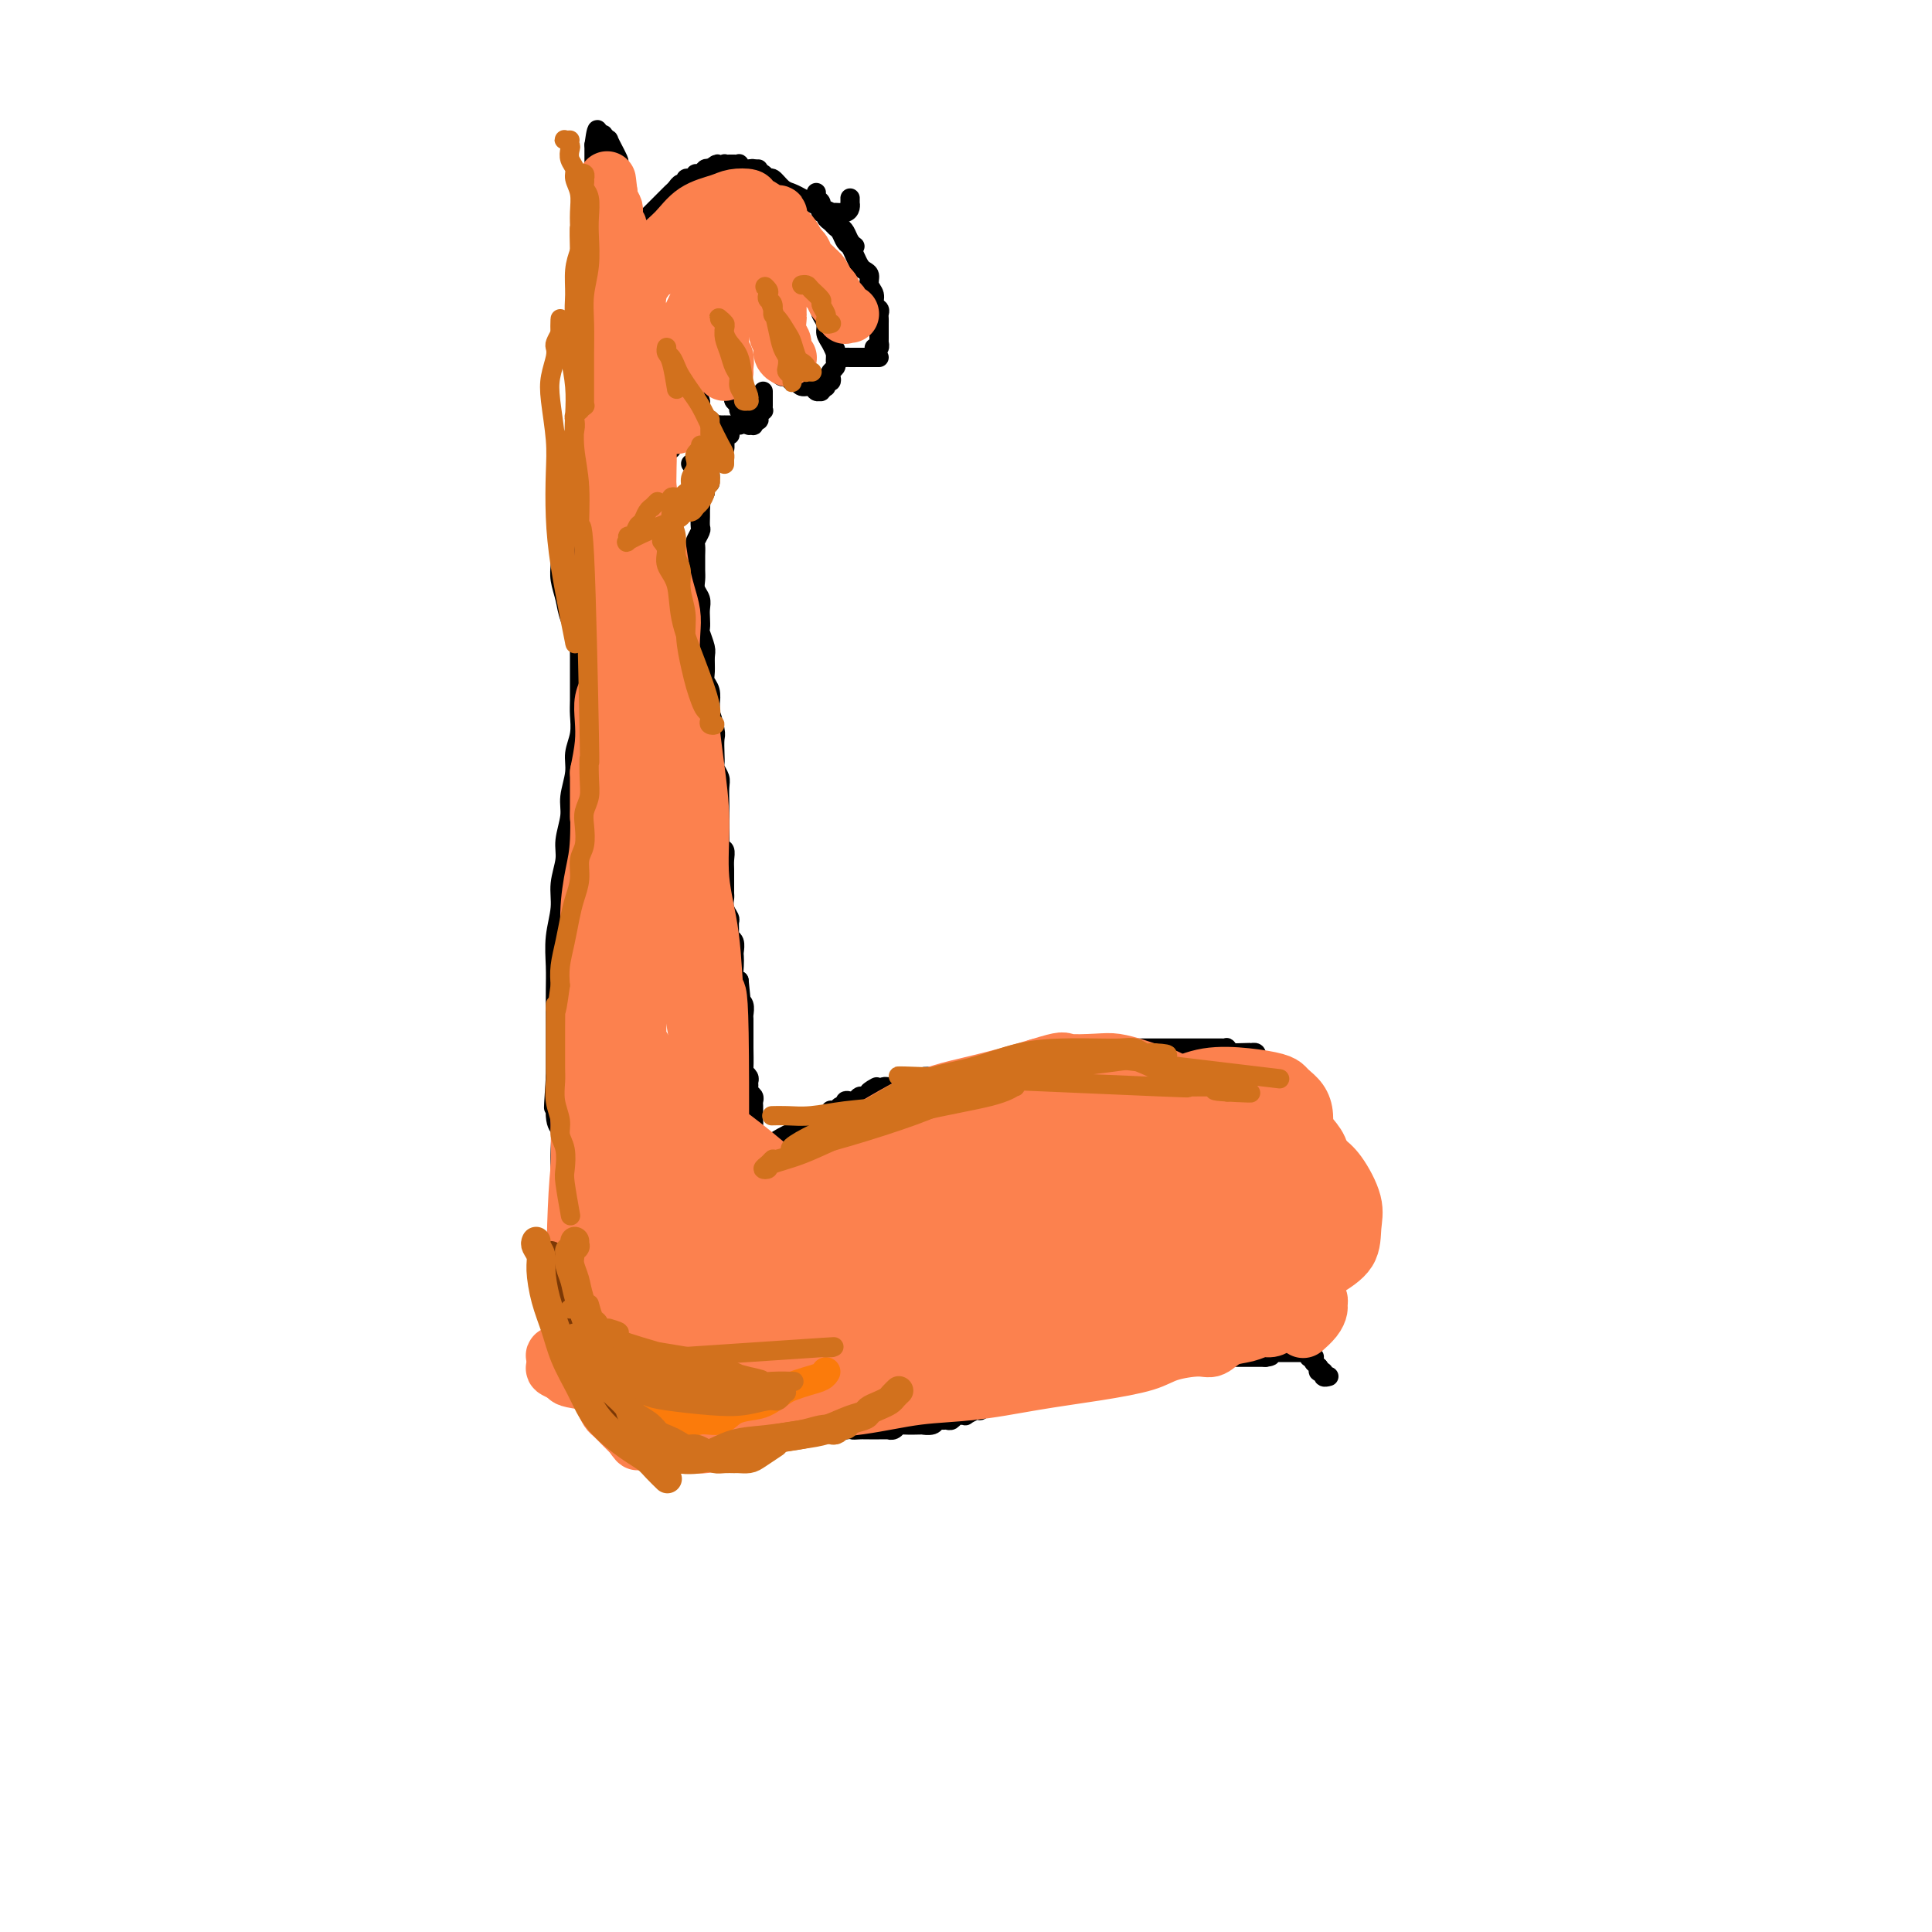 <svg viewBox='0 0 400 400' version='1.1' xmlns='http://www.w3.org/2000/svg' xmlns:xlink='http://www.w3.org/1999/xlink'><g fill='none' stroke='#000000' stroke-width='4' stroke-linecap='round' stroke-linejoin='round'><path d='M119,71c-0.009,-0.364 -0.017,-0.727 0,-1c0.017,-0.273 0.060,-0.455 0,-1c-0.060,-0.545 -0.223,-1.454 0,-2c0.223,-0.546 0.830,-0.731 1,-2c0.170,-1.269 -0.098,-3.624 0,-6c0.098,-2.376 0.562,-4.773 1,-7c0.438,-2.227 0.850,-4.284 1,-6c0.150,-1.716 0.039,-3.089 0,-4c-0.039,-0.911 -0.007,-1.358 0,-2c0.007,-0.642 -0.012,-1.477 0,-2c0.012,-0.523 0.056,-0.733 0,-1c-0.056,-0.267 -0.211,-0.592 0,-1c0.211,-0.408 0.789,-0.898 1,-1c0.211,-0.102 0.057,0.184 0,0c-0.057,-0.184 -0.015,-0.838 0,-1c0.015,-0.162 0.004,0.166 0,0c-0.004,-0.166 -0.001,-0.828 0,-1c0.001,-0.172 0.000,0.146 0,0c-0.000,-0.146 -0.000,-0.757 0,-1c0.000,-0.243 0.000,-0.117 0,0c-0.000,0.117 -0.000,0.224 0,0c0.000,-0.224 0.000,-0.778 0,-1c-0.000,-0.222 -0.000,-0.111 0,0c0.000,0.111 0.000,0.222 0,0c-0.000,-0.222 -0.000,-0.778 0,-1c0.000,-0.222 0.000,-0.111 0,0'/><path d='M123,30c0.841,-6.283 0.944,-1.491 1,0c0.056,1.491 0.067,-0.320 0,-1c-0.067,-0.680 -0.210,-0.231 0,0c0.210,0.231 0.773,0.242 1,0c0.227,-0.242 0.117,-0.736 0,-1c-0.117,-0.264 -0.243,-0.297 0,0c0.243,0.297 0.853,0.924 1,1c0.147,0.076 -0.171,-0.398 0,0c0.171,0.398 0.829,1.669 1,2c0.171,0.331 -0.146,-0.277 0,0c0.146,0.277 0.756,1.439 1,2c0.244,0.561 0.122,0.521 0,1c-0.122,0.479 -0.243,1.476 0,2c0.243,0.524 0.849,0.573 1,1c0.151,0.427 -0.152,1.231 0,2c0.152,0.769 0.759,1.502 1,2c0.241,0.498 0.117,0.759 0,1c-0.117,0.241 -0.228,0.461 0,1c0.228,0.539 0.793,1.399 1,2c0.207,0.601 0.055,0.945 0,1c-0.055,0.055 -0.015,-0.177 0,0c0.015,0.177 0.004,0.765 0,1c-0.004,0.235 -0.002,0.118 0,0'/><path d='M132,48c-0.000,0.000 -0.000,0.000 0,0c0.000,-0.000 0.000,-0.000 0,0c-0.000,0.000 -0.000,0.001 0,0c0.000,-0.001 0.000,-0.004 0,0c-0.000,0.004 -0.001,0.016 0,0c0.001,-0.016 0.004,-0.061 0,0c-0.004,0.061 -0.016,0.227 0,0c0.016,-0.227 0.060,-0.849 0,-1c-0.060,-0.151 -0.223,0.167 0,0c0.223,-0.167 0.833,-0.818 1,-1c0.167,-0.182 -0.110,0.106 0,0c0.110,-0.106 0.607,-0.606 1,-1c0.393,-0.394 0.683,-0.683 1,-1c0.317,-0.317 0.662,-0.662 1,-1c0.338,-0.338 0.668,-0.669 1,-1c0.332,-0.331 0.668,-0.662 1,-1c0.332,-0.338 0.662,-0.683 1,-1c0.338,-0.317 0.683,-0.607 1,-1c0.317,-0.393 0.607,-0.890 1,-1c0.393,-0.110 0.889,0.166 1,0c0.111,-0.166 -0.162,-0.776 0,-1c0.162,-0.224 0.761,-0.064 1,0c0.239,0.064 0.120,0.032 0,0c-0.120,-0.032 -0.239,-0.065 0,0c0.239,0.065 0.838,0.227 1,0c0.162,-0.227 -0.111,-0.844 0,-1c0.111,-0.156 0.607,0.150 1,0c0.393,-0.150 0.684,-0.757 1,-1c0.316,-0.243 0.658,-0.121 1,0'/><path d='M147,35c2.503,-2.027 1.262,-0.596 1,0c-0.262,0.596 0.456,0.356 1,0c0.544,-0.356 0.915,-0.827 1,-1c0.085,-0.173 -0.117,-0.046 0,0c0.117,0.046 0.552,0.011 1,0c0.448,-0.011 0.908,0.001 1,0c0.092,-0.001 -0.182,-0.014 0,0c0.182,0.014 0.822,0.056 1,0c0.178,-0.056 -0.106,-0.211 0,0c0.106,0.211 0.603,0.789 1,1c0.397,0.211 0.695,0.057 1,0c0.305,-0.057 0.618,-0.015 1,0c0.382,0.015 0.834,0.004 1,0c0.166,-0.004 0.048,-0.001 0,0c-0.048,0.001 -0.024,0.001 0,0'/><path d='M156,35c-0.201,-0.079 -0.402,-0.158 0,0c0.402,0.158 1.406,0.553 2,1c0.594,0.447 0.778,0.946 1,1c0.222,0.054 0.482,-0.336 1,0c0.518,0.336 1.293,1.399 2,2c0.707,0.601 1.345,0.739 2,1c0.655,0.261 1.326,0.644 2,1c0.674,0.356 1.350,0.685 2,1c0.650,0.315 1.274,0.618 2,1c0.726,0.382 1.553,0.845 2,1c0.447,0.155 0.512,0.004 1,0c0.488,-0.004 1.399,0.139 2,0c0.601,-0.139 0.893,-0.559 1,-1c0.107,-0.441 0.029,-0.902 0,-1c-0.029,-0.098 -0.008,0.166 0,0c0.008,-0.166 0.002,-0.762 0,-1c-0.002,-0.238 -0.001,-0.119 0,0'/><path d='M169,40c0.002,-0.112 0.005,-0.223 0,0c-0.005,0.223 -0.017,0.781 0,1c0.017,0.219 0.064,0.099 0,0c-0.064,-0.099 -0.238,-0.178 0,0c0.238,0.178 0.890,0.611 1,1c0.110,0.389 -0.321,0.733 0,1c0.321,0.267 1.395,0.456 2,1c0.605,0.544 0.740,1.442 1,2c0.260,0.558 0.644,0.777 1,1c0.356,0.223 0.683,0.452 1,1c0.317,0.548 0.624,1.417 1,2c0.376,0.583 0.822,0.881 1,1c0.178,0.119 0.089,0.060 0,0'/><path d='M170,43c-0.009,0.032 -0.017,0.064 0,0c0.017,-0.064 0.060,-0.225 0,0c-0.060,0.225 -0.223,0.834 0,1c0.223,0.166 0.833,-0.111 1,0c0.167,0.111 -0.110,0.611 0,1c0.110,0.389 0.607,0.667 1,1c0.393,0.333 0.683,0.722 1,1c0.317,0.278 0.662,0.445 1,1c0.338,0.555 0.668,1.497 1,2c0.332,0.503 0.668,0.568 1,1c0.332,0.432 0.662,1.232 1,2c0.338,0.768 0.683,1.504 1,2c0.317,0.496 0.606,0.753 1,1c0.394,0.247 0.894,0.486 1,1c0.106,0.514 -0.182,1.303 0,2c0.182,0.697 0.833,1.300 1,2c0.167,0.700 -0.151,1.496 0,2c0.151,0.504 0.773,0.716 1,1c0.227,0.284 0.061,0.639 0,1c-0.061,0.361 -0.016,0.728 0,1c0.016,0.272 0.004,0.450 0,1c-0.004,0.550 -0.000,1.472 0,2c0.000,0.528 -0.004,0.663 0,1c0.004,0.337 0.015,0.875 0,1c-0.015,0.125 -0.056,-0.162 0,0c0.056,0.162 0.207,0.774 0,1c-0.207,0.226 -0.774,0.064 -1,0c-0.226,-0.064 -0.113,-0.032 0,0'/><path d='M182,74c-0.452,0.000 -0.905,0.000 -1,0c-0.095,-0.000 0.167,-0.000 0,0c-0.167,0.000 -0.762,0.000 -1,0c-0.238,-0.000 -0.119,-0.000 0,0c0.119,0.000 0.238,0.000 0,0c-0.238,-0.000 -0.834,-0.000 -1,0c-0.166,0.000 0.096,0.000 0,0c-0.096,-0.000 -0.551,-0.000 -1,0c-0.449,0.000 -0.894,0.001 -1,0c-0.106,-0.001 0.126,-0.002 0,0c-0.126,0.002 -0.611,0.009 -1,0c-0.389,-0.009 -0.683,-0.033 -1,0c-0.317,0.033 -0.658,0.122 -1,0c-0.342,-0.122 -0.684,-0.456 -1,-1c-0.316,-0.544 -0.607,-1.298 -1,-2c-0.393,-0.702 -0.890,-1.353 -1,-2c-0.110,-0.647 0.167,-1.290 0,-2c-0.167,-0.710 -0.777,-1.486 -1,-2c-0.223,-0.514 -0.060,-0.767 0,-1c0.060,-0.233 0.016,-0.447 0,-1c-0.016,-0.553 -0.005,-1.444 0,-2c0.005,-0.556 0.002,-0.778 0,-1'/><path d='M170,60c-0.467,-2.244 -0.133,-1.356 0,-1c0.133,0.356 0.067,0.178 0,0'/><path d='M173,73c0.000,0.145 0.000,0.291 0,0c-0.000,-0.291 -0.000,-1.017 0,-1c0.000,0.017 0.001,0.778 0,1c-0.001,0.222 -0.004,-0.095 0,0c0.004,0.095 0.015,0.603 0,1c-0.015,0.397 -0.056,0.685 0,1c0.056,0.315 0.207,0.658 0,1c-0.207,0.342 -0.773,0.684 -1,1c-0.227,0.316 -0.114,0.607 0,1c0.114,0.393 0.228,0.889 0,1c-0.228,0.111 -0.797,-0.163 -1,0c-0.203,0.163 -0.039,0.761 0,1c0.039,0.239 -0.045,0.118 0,0c0.045,-0.118 0.220,-0.232 0,0c-0.220,0.232 -0.836,0.809 -1,1c-0.164,0.191 0.125,-0.006 0,0c-0.125,0.006 -0.663,0.213 -1,0c-0.337,-0.213 -0.471,-0.846 -1,-1c-0.529,-0.154 -1.451,0.170 -2,0c-0.549,-0.170 -0.726,-0.833 -1,-1c-0.274,-0.167 -0.647,0.163 -1,0c-0.353,-0.163 -0.687,-0.817 -1,-1c-0.313,-0.183 -0.606,0.106 -1,0c-0.394,-0.106 -0.890,-0.606 -1,-1c-0.110,-0.394 0.166,-0.683 0,-1c-0.166,-0.317 -0.776,-0.662 -1,-1c-0.224,-0.338 -0.064,-0.668 0,-1c0.064,-0.332 0.032,-0.666 0,-1'/><path d='M160,73c-1.547,-1.578 -0.414,-1.523 0,-2c0.414,-0.477 0.110,-1.486 0,-2c-0.110,-0.514 -0.026,-0.533 0,-1c0.026,-0.467 -0.007,-1.382 0,-2c0.007,-0.618 0.054,-0.940 0,-1c-0.054,-0.060 -0.211,0.142 0,0c0.211,-0.142 0.789,-0.626 1,-1c0.211,-0.374 0.057,-0.636 0,-1c-0.057,-0.364 -0.015,-0.829 0,-1c0.015,-0.171 0.004,-0.049 0,0c-0.004,0.049 -0.002,0.024 0,0'/><path d='M158,81c0.001,0.331 0.001,0.662 0,1c-0.001,0.338 -0.004,0.682 0,1c0.004,0.318 0.015,0.611 0,1c-0.015,0.389 -0.055,0.874 0,1c0.055,0.126 0.207,-0.106 0,0c-0.207,0.106 -0.772,0.550 -1,1c-0.228,0.450 -0.117,0.905 0,1c0.117,0.095 0.241,-0.171 0,0c-0.241,0.171 -0.848,0.779 -1,1c-0.152,0.221 0.151,0.056 0,0c-0.151,-0.056 -0.757,-0.004 -1,0c-0.243,0.004 -0.122,-0.040 0,0c0.122,0.040 0.244,0.166 0,0c-0.244,-0.166 -0.854,-0.622 -1,-1c-0.146,-0.378 0.171,-0.679 0,-1c-0.171,-0.321 -0.829,-0.664 -1,-1c-0.171,-0.336 0.147,-0.667 0,-1c-0.147,-0.333 -0.757,-0.670 -1,-1c-0.243,-0.330 -0.118,-0.652 0,-1c0.118,-0.348 0.228,-0.720 0,-1c-0.228,-0.280 -0.793,-0.467 -1,-1c-0.207,-0.533 -0.056,-1.413 0,-2c0.056,-0.587 0.016,-0.882 0,-1c-0.016,-0.118 -0.008,-0.059 0,0'/><path d='M153,88c0.119,0.000 0.238,0.000 0,0c-0.238,-0.000 -0.833,-0.000 -1,0c-0.167,0.000 0.095,0.000 0,0c-0.095,-0.000 -0.546,-0.000 -1,0c-0.454,0.000 -0.909,0.001 -1,0c-0.091,-0.001 0.183,-0.004 0,0c-0.183,0.004 -0.824,0.016 -1,0c-0.176,-0.016 0.112,-0.060 0,0c-0.112,0.060 -0.622,0.225 -1,0c-0.378,-0.225 -0.622,-0.838 -1,-1c-0.378,-0.162 -0.890,0.127 -1,0c-0.110,-0.127 0.181,-0.671 0,-1c-0.181,-0.329 -0.834,-0.444 -1,-1c-0.166,-0.556 0.155,-1.553 0,-2c-0.155,-0.447 -0.788,-0.343 -1,-1c-0.212,-0.657 -0.004,-2.074 0,-3c0.004,-0.926 -0.195,-1.362 0,-2c0.195,-0.638 0.784,-1.478 1,-2c0.216,-0.522 0.058,-0.728 0,-1c-0.058,-0.272 -0.016,-0.612 0,-1c0.016,-0.388 0.004,-0.825 0,-1c-0.004,-0.175 -0.002,-0.087 0,0'/><path d='M137,86c-0.008,-0.111 -0.016,-0.223 0,0c0.016,0.223 0.056,0.780 0,1c-0.056,0.220 -0.207,0.104 0,0c0.207,-0.104 0.774,-0.197 1,0c0.226,0.197 0.113,0.683 0,1c-0.113,0.317 -0.226,0.463 0,1c0.226,0.537 0.793,1.463 1,2c0.207,0.537 0.056,0.683 0,1c-0.056,0.317 -0.016,0.805 0,1c0.016,0.195 0.008,0.098 0,0'/><path d='M144,85c-0.001,-0.120 -0.001,-0.239 0,0c0.001,0.239 0.004,0.838 0,1c-0.004,0.162 -0.015,-0.112 0,0c0.015,0.112 0.056,0.611 0,1c-0.056,0.389 -0.211,0.666 0,1c0.211,0.334 0.786,0.723 1,1c0.214,0.277 0.068,0.442 0,1c-0.068,0.558 -0.057,1.509 0,2c0.057,0.491 0.160,0.523 0,1c-0.160,0.477 -0.581,1.398 -1,2c-0.419,0.602 -0.834,0.886 -1,1c-0.166,0.114 -0.083,0.057 0,0'/><path d='M151,90c0.114,0.035 0.227,0.070 0,0c-0.227,-0.070 -0.796,-0.245 -1,0c-0.204,0.245 -0.043,0.909 0,1c0.043,0.091 -0.031,-0.390 0,0c0.031,0.390 0.167,1.652 0,2c-0.167,0.348 -0.636,-0.216 -1,0c-0.364,0.216 -0.623,1.212 -1,2c-0.377,0.788 -0.870,1.366 -1,2c-0.130,0.634 0.105,1.322 0,2c-0.105,0.678 -0.550,1.345 -1,2c-0.450,0.655 -0.904,1.299 -1,2c-0.096,0.701 0.166,1.458 0,2c-0.166,0.542 -0.762,0.869 -1,1c-0.238,0.131 -0.119,0.065 0,0'/><path d='M147,100c-0.444,0.304 -0.889,0.607 -1,1c-0.111,0.393 0.111,0.875 0,1c-0.111,0.125 -0.555,-0.107 -1,0c-0.445,0.107 -0.893,0.555 -1,1c-0.107,0.445 0.125,0.889 0,1c-0.125,0.111 -0.606,-0.110 -1,0c-0.394,0.110 -0.701,0.550 -1,1c-0.299,0.450 -0.592,0.909 -1,1c-0.408,0.091 -0.933,-0.186 -1,0c-0.067,0.186 0.322,0.833 0,1c-0.322,0.167 -1.356,-0.147 -2,0c-0.644,0.147 -0.898,0.756 -1,1c-0.102,0.244 -0.051,0.122 0,0'/><path d='M125,67c-0.424,0.020 -0.848,0.039 -1,0c-0.152,-0.039 -0.031,-0.138 0,0c0.031,0.138 -0.029,0.511 0,1c0.029,0.489 0.148,1.093 0,2c-0.148,0.907 -0.561,2.116 -1,3c-0.439,0.884 -0.902,1.443 -1,2c-0.098,0.557 0.169,1.111 0,2c-0.169,0.889 -0.773,2.114 -1,3c-0.227,0.886 -0.075,1.434 0,2c0.075,0.566 0.073,1.149 0,2c-0.073,0.851 -0.217,1.971 0,3c0.217,1.029 0.794,1.967 1,3c0.206,1.033 0.041,2.161 0,3c-0.041,0.839 0.042,1.391 0,2c-0.042,0.609 -0.207,1.276 0,2c0.207,0.724 0.788,1.504 1,2c0.212,0.496 0.057,0.707 0,1c-0.057,0.293 -0.015,0.666 0,1c0.015,0.334 0.004,0.628 0,1c-0.004,0.372 -0.001,0.820 0,1c0.001,0.180 0.001,0.090 0,0'/><path d='M120,66c-0.001,-0.127 -0.001,-0.255 0,0c0.001,0.255 0.004,0.892 0,1c-0.004,0.108 -0.015,-0.314 0,0c0.015,0.314 0.056,1.364 0,2c-0.056,0.636 -0.210,0.859 0,2c0.210,1.141 0.785,3.201 1,5c0.215,1.799 0.072,3.338 0,5c-0.072,1.662 -0.072,3.446 0,5c0.072,1.554 0.217,2.878 0,4c-0.217,1.122 -0.794,2.041 -1,3c-0.206,0.959 -0.040,1.959 0,3c0.040,1.041 -0.046,2.124 0,3c0.046,0.876 0.224,1.545 0,2c-0.224,0.455 -0.848,0.696 -1,1c-0.152,0.304 0.169,0.670 0,1c-0.169,0.330 -0.829,0.625 -1,1c-0.171,0.375 0.146,0.832 0,1c-0.146,0.168 -0.756,0.048 -1,0c-0.244,-0.048 -0.122,-0.024 0,0'/><path d='M124,94c0.008,0.358 0.016,0.716 0,1c-0.016,0.284 -0.056,0.495 0,1c0.056,0.505 0.207,1.305 0,2c-0.207,0.695 -0.773,1.285 -1,2c-0.227,0.715 -0.114,1.557 0,2c0.114,0.443 0.228,0.489 0,1c-0.228,0.511 -0.797,1.488 -1,2c-0.203,0.512 -0.040,0.560 0,1c0.040,0.440 -0.042,1.273 0,2c0.042,0.727 0.207,1.349 0,2c-0.207,0.651 -0.788,1.330 -1,2c-0.212,0.670 -0.057,1.332 0,2c0.057,0.668 0.015,1.342 0,2c-0.015,0.658 -0.004,1.300 0,2c0.004,0.700 0.001,1.458 0,2c-0.001,0.542 -0.000,0.869 0,1c0.000,0.131 0.000,0.065 0,0'/><path d='M117,101c-0.423,0.327 -0.845,0.654 -1,1c-0.155,0.346 -0.041,0.713 0,1c0.041,0.287 0.011,0.496 0,1c-0.011,0.504 -0.003,1.304 0,2c0.003,0.696 0.001,1.289 0,2c-0.001,0.711 0.000,1.541 0,2c-0.000,0.459 -0.001,0.548 0,1c0.001,0.452 0.004,1.268 0,2c-0.004,0.732 -0.013,1.380 0,2c0.013,0.620 0.049,1.210 0,2c-0.049,0.790 -0.185,1.778 0,3c0.185,1.222 0.689,2.678 1,4c0.311,1.322 0.430,2.510 1,4c0.570,1.490 1.591,3.283 2,4c0.409,0.717 0.204,0.359 0,0'/><path d='M116,113c-0.111,-0.006 -0.223,-0.011 0,0c0.223,0.011 0.780,0.039 1,0c0.220,-0.039 0.101,-0.144 0,0c-0.101,0.144 -0.185,0.537 0,1c0.185,0.463 0.638,0.997 1,2c0.362,1.003 0.633,2.477 1,4c0.367,1.523 0.830,3.097 1,5c0.170,1.903 0.045,4.136 0,6c-0.045,1.864 -0.011,3.359 0,5c0.011,1.641 -0.001,3.429 0,5c0.001,1.571 0.015,2.925 0,4c-0.015,1.075 -0.061,1.869 0,3c0.061,1.131 0.228,2.597 0,4c-0.228,1.403 -0.850,2.742 -1,4c-0.150,1.258 0.171,2.435 0,4c-0.171,1.565 -0.834,3.516 -1,5c-0.166,1.484 0.167,2.499 0,4c-0.167,1.501 -0.833,3.488 -1,5c-0.167,1.512 0.166,2.550 0,4c-0.166,1.450 -0.829,3.314 -1,5c-0.171,1.686 0.150,3.196 0,5c-0.150,1.804 -0.772,3.903 -1,6c-0.228,2.097 -0.061,4.191 0,6c0.061,1.809 0.016,3.333 0,5c-0.016,1.667 -0.004,3.478 0,5c0.004,1.522 0.001,2.756 0,4c-0.001,1.244 -0.000,2.498 0,4c0.000,1.502 0.000,3.251 0,5'/><path d='M115,223c-0.757,11.395 -0.150,4.382 0,3c0.150,-1.382 -0.156,2.867 0,5c0.156,2.133 0.774,2.149 1,3c0.226,0.851 0.061,2.538 0,4c-0.061,1.462 -0.017,2.699 0,4c0.017,1.301 0.005,2.665 0,4c-0.005,1.335 -0.005,2.640 0,4c0.005,1.360 0.015,2.776 0,4c-0.015,1.224 -0.056,2.256 0,3c0.056,0.744 0.207,1.200 0,4c-0.207,2.800 -0.774,7.943 -1,10c-0.226,2.057 -0.113,1.029 0,0'/><path d='M145,105c0.001,-0.098 0.001,-0.196 0,0c-0.001,0.196 -0.004,0.687 0,1c0.004,0.313 0.015,0.450 0,1c-0.015,0.550 -0.057,1.513 0,2c0.057,0.487 0.211,0.497 0,1c-0.211,0.503 -0.789,1.500 -1,2c-0.211,0.500 -0.056,0.504 0,1c0.056,0.496 0.014,1.484 0,2c-0.014,0.516 -0.000,0.561 0,1c0.000,0.439 -0.014,1.272 0,2c0.014,0.728 0.056,1.349 0,2c-0.056,0.651 -0.211,1.330 0,2c0.211,0.670 0.788,1.329 1,2c0.212,0.671 0.061,1.353 0,2c-0.061,0.647 -0.030,1.261 0,2c0.030,0.739 0.061,1.605 0,2c-0.061,0.395 -0.213,0.318 0,1c0.213,0.682 0.793,2.121 1,3c0.207,0.879 0.042,1.197 0,2c-0.042,0.803 0.040,2.092 0,3c-0.040,0.908 -0.203,1.437 0,2c0.203,0.563 0.772,1.161 1,2c0.228,0.839 0.114,1.920 0,3'/><path d='M147,146c0.249,6.635 -0.129,2.723 0,2c0.129,-0.723 0.766,1.742 1,3c0.234,1.258 0.067,1.310 0,2c-0.067,0.690 -0.032,2.018 0,3c0.032,0.982 0.061,1.619 0,2c-0.061,0.381 -0.213,0.505 0,1c0.213,0.495 0.789,1.359 1,2c0.211,0.641 0.055,1.058 0,2c-0.055,0.942 -0.011,2.408 0,3c0.011,0.592 -0.011,0.308 0,2c0.011,1.692 0.056,5.359 0,7c-0.056,1.641 -0.211,1.254 0,1c0.211,-0.254 0.789,-0.377 1,0c0.211,0.377 0.057,1.253 0,2c-0.057,0.747 -0.015,1.365 0,2c0.015,0.635 0.003,1.286 0,2c-0.003,0.714 0.003,1.491 0,2c-0.003,0.509 -0.015,0.751 0,1c0.015,0.249 0.057,0.504 0,1c-0.057,0.496 -0.212,1.232 0,2c0.212,0.768 0.793,1.567 1,2c0.207,0.433 0.041,0.501 0,1c-0.041,0.499 0.041,1.428 0,2c-0.041,0.572 -0.207,0.786 0,1c0.207,0.214 0.787,0.428 1,1c0.213,0.572 0.060,1.501 0,2c-0.060,0.499 -0.026,0.567 0,1c0.026,0.433 0.046,1.232 0,2c-0.046,0.768 -0.156,1.505 0,2c0.156,0.495 0.578,0.747 1,1'/><path d='M153,203c0.924,8.937 0.233,2.780 0,1c-0.233,-1.780 -0.010,0.817 0,2c0.010,1.183 -0.193,0.951 0,1c0.193,0.049 0.784,0.380 1,1c0.216,0.620 0.058,1.528 0,2c-0.058,0.472 -0.015,0.509 0,1c0.015,0.491 0.004,1.438 0,2c-0.004,0.562 -0.001,0.739 0,1c0.001,0.261 -0.001,0.605 0,1c0.001,0.395 0.004,0.841 0,1c-0.004,0.159 -0.015,0.032 0,1c0.015,0.968 0.057,3.033 0,4c-0.057,0.967 -0.212,0.836 0,1c0.212,0.164 0.793,0.621 1,1c0.207,0.379 0.041,0.679 0,1c-0.041,0.321 0.041,0.662 0,1c-0.041,0.338 -0.207,0.671 0,1c0.207,0.329 0.788,0.652 1,1c0.212,0.348 0.057,0.719 0,1c-0.057,0.281 -0.015,0.470 0,1c0.015,0.530 0.003,1.399 0,2c-0.003,0.601 0.003,0.935 0,1c-0.003,0.065 -0.015,-0.137 0,0c0.015,0.137 0.057,0.614 0,1c-0.057,0.386 -0.211,0.681 0,1c0.211,0.319 0.789,0.663 1,1c0.211,0.337 0.057,0.668 0,1c-0.057,0.332 -0.016,0.666 0,1c0.016,0.334 0.008,0.667 0,1'/><path d='M157,238c0.845,5.354 0.959,1.238 1,0c0.041,-1.238 0.011,0.400 0,1c-0.011,0.600 -0.003,0.161 0,0c0.003,-0.161 0.001,-0.043 0,0c-0.001,0.043 -0.000,0.012 0,0c0.000,-0.012 0.000,-0.003 0,0c-0.000,0.003 -0.000,0.001 0,0c0.000,-0.001 0.000,-0.000 0,0c-0.000,0.000 -0.001,-0.000 0,0c0.001,0.000 0.004,0.001 0,0c-0.004,-0.001 -0.015,-0.004 0,0c0.015,0.004 0.057,0.015 0,0c-0.057,-0.015 -0.211,-0.056 0,0c0.211,0.056 0.788,0.207 1,0c0.212,-0.207 0.061,-0.774 0,-1c-0.061,-0.226 -0.030,-0.113 0,0'/><path d='M159,238c0.249,-0.226 -0.129,-0.792 0,-1c0.129,-0.208 0.767,-0.057 1,0c0.233,0.057 0.063,0.022 0,0c-0.063,-0.022 -0.018,-0.029 0,0c0.018,0.029 0.008,0.096 0,0c-0.008,-0.096 -0.013,-0.356 1,-1c1.013,-0.644 3.045,-1.674 4,-2c0.955,-0.326 0.833,0.052 1,0c0.167,-0.052 0.622,-0.535 1,-1c0.378,-0.465 0.680,-0.913 1,-1c0.320,-0.087 0.659,0.187 1,0c0.341,-0.187 0.683,-0.834 1,-1c0.317,-0.166 0.610,0.148 1,0c0.390,-0.148 0.879,-0.757 1,-1c0.121,-0.243 -0.126,-0.122 0,0c0.126,0.122 0.625,0.243 1,0c0.375,-0.243 0.625,-0.849 1,-1c0.375,-0.151 0.874,0.152 1,0c0.126,-0.152 -0.121,-0.758 0,-1c0.121,-0.242 0.610,-0.120 1,0c0.390,0.120 0.682,0.238 1,0c0.318,-0.238 0.663,-0.833 1,-1c0.337,-0.167 0.668,0.095 1,0c0.332,-0.095 0.666,-0.548 1,-1'/><path d='M180,226c3.137,-1.874 0.478,-0.558 0,0c-0.478,0.558 1.223,0.360 2,0c0.777,-0.360 0.628,-0.880 1,-1c0.372,-0.120 1.265,0.160 2,0c0.735,-0.160 1.314,-0.761 2,-1c0.686,-0.239 1.480,-0.116 2,0c0.520,0.116 0.767,0.223 1,0c0.233,-0.223 0.454,-0.778 1,-1c0.546,-0.222 1.418,-0.112 2,0c0.582,0.112 0.873,0.226 2,0c1.127,-0.226 3.089,-0.793 4,-1c0.911,-0.207 0.769,-0.054 1,0c0.231,0.054 0.834,0.011 1,0c0.166,-0.011 -0.106,0.011 0,0c0.106,-0.011 0.591,-0.056 1,0c0.409,0.056 0.743,0.212 1,0c0.257,-0.212 0.436,-0.793 1,-1c0.564,-0.207 1.513,-0.041 2,0c0.487,0.041 0.511,-0.041 1,0c0.489,0.041 1.444,0.207 2,0c0.556,-0.207 0.712,-0.788 1,-1c0.288,-0.212 0.708,-0.057 1,0c0.292,0.057 0.456,0.015 1,0c0.544,-0.015 1.469,-0.003 2,0c0.531,0.003 0.667,-0.002 1,0c0.333,0.002 0.862,0.011 1,0c0.138,-0.011 -0.117,-0.041 0,0c0.117,0.041 0.605,0.155 1,0c0.395,-0.155 0.698,-0.577 1,-1'/><path d='M218,219c6.362,-1.079 3.267,-0.275 2,0c-1.267,0.275 -0.705,0.021 0,0c0.705,-0.021 1.554,0.192 2,0c0.446,-0.192 0.491,-0.787 1,-1c0.509,-0.213 1.483,-0.043 2,0c0.517,0.043 0.577,-0.041 1,0c0.423,0.041 1.209,0.207 2,0c0.791,-0.207 1.586,-0.788 2,-1c0.414,-0.212 0.445,-0.057 1,0c0.555,0.057 1.633,0.015 2,0c0.367,-0.015 0.023,-0.004 1,0c0.977,0.004 3.277,0.001 4,0c0.723,-0.001 -0.130,-0.000 0,0c0.130,0.000 1.243,0.000 2,0c0.757,-0.000 1.158,-0.000 2,0c0.842,0.000 2.123,0.000 3,0c0.877,-0.000 1.348,0.000 2,0c0.652,-0.000 1.484,-0.000 2,0c0.516,0.000 0.717,0.000 1,0c0.283,-0.000 0.649,-0.001 1,0c0.351,0.001 0.686,0.004 1,0c0.314,-0.004 0.605,-0.015 1,0c0.395,0.015 0.893,0.057 1,0c0.107,-0.057 -0.178,-0.211 0,0c0.178,0.211 0.817,0.788 1,1c0.183,0.212 -0.091,0.061 0,0c0.091,-0.061 0.545,-0.030 1,0'/><path d='M256,218c5.819,-0.155 1.366,-0.041 0,0c-1.366,0.041 0.356,0.011 1,0c0.644,-0.011 0.210,-0.003 0,0c-0.210,0.003 -0.196,-0.000 0,0c0.196,0.000 0.574,0.004 1,0c0.426,-0.004 0.899,-0.015 1,0c0.101,0.015 -0.169,0.056 0,0c0.169,-0.056 0.776,-0.207 1,0c0.224,0.207 0.064,0.774 0,1c-0.064,0.226 -0.032,0.113 0,0'/><path d='M116,257c-0.000,0.339 -0.000,0.679 0,1c0.000,0.321 0.000,0.625 0,1c-0.000,0.375 -0.000,0.821 0,1c0.000,0.179 0.000,0.089 0,0c-0.000,-0.089 -0.000,-0.179 0,0c0.000,0.179 0.000,0.626 0,1c-0.000,0.374 -0.000,0.677 0,1c0.000,0.323 0.000,0.668 0,1c-0.000,0.332 -0.001,0.651 0,1c0.001,0.349 0.004,0.726 0,1c-0.004,0.274 -0.015,0.443 0,1c0.015,0.557 0.055,1.500 0,2c-0.055,0.500 -0.207,0.556 0,1c0.207,0.444 0.772,1.275 1,2c0.228,0.725 0.118,1.345 0,2c-0.118,0.655 -0.243,1.344 0,2c0.243,0.656 0.854,1.278 1,2c0.146,0.722 -0.172,1.545 0,2c0.172,0.455 0.833,0.542 1,1c0.167,0.458 -0.162,1.288 0,2c0.162,0.712 0.813,1.308 1,2c0.187,0.692 -0.091,1.481 0,2c0.091,0.519 0.549,0.770 1,1c0.451,0.230 0.894,0.440 1,1c0.106,0.560 -0.126,1.470 0,2c0.126,0.530 0.611,0.681 1,1c0.389,0.319 0.683,0.805 1,1c0.317,0.195 0.659,0.097 1,0'/><path d='M125,292c1.039,2.482 0.138,1.186 0,1c-0.138,-0.186 0.489,0.739 1,1c0.511,0.261 0.907,-0.140 1,0c0.093,0.140 -0.115,0.821 0,1c0.115,0.179 0.553,-0.144 1,0c0.447,0.144 0.901,0.757 1,1c0.099,0.243 -0.158,0.118 0,0c0.158,-0.118 0.731,-0.229 1,0c0.269,0.229 0.234,0.797 0,1c-0.234,0.203 -0.666,0.040 0,0c0.666,-0.040 2.431,0.042 3,0c0.569,-0.042 -0.059,-0.208 0,0c0.059,0.208 0.804,0.792 1,1c0.196,0.208 -0.159,0.042 0,0c0.159,-0.042 0.831,0.041 1,0c0.169,-0.041 -0.166,-0.207 0,0c0.166,0.207 0.833,0.788 1,1c0.167,0.212 -0.165,0.057 0,0c0.165,-0.057 0.829,-0.015 1,0c0.171,0.015 -0.150,0.004 0,0c0.150,-0.004 0.772,-0.001 1,0c0.228,0.001 0.061,0.000 0,0c-0.061,-0.000 -0.016,-0.000 0,0c0.016,0.000 0.004,0.000 0,0c-0.004,-0.000 -0.001,-0.000 0,0c0.001,0.000 0.000,0.000 0,0c-0.000,-0.000 -0.000,-0.000 0,0'/><path d='M138,299c2.008,1.083 0.528,0.290 0,0c-0.528,-0.290 -0.102,-0.078 0,0c0.102,0.078 -0.119,0.022 0,0c0.119,-0.022 0.577,-0.008 1,0c0.423,0.008 0.812,0.012 1,0c0.188,-0.012 0.175,-0.041 1,0c0.825,0.041 2.488,0.151 4,0c1.512,-0.151 2.875,-0.562 4,-1c1.125,-0.438 2.014,-0.902 3,-1c0.986,-0.098 2.071,0.170 4,0c1.929,-0.170 4.703,-0.778 6,-1c1.297,-0.222 1.117,-0.060 1,0c-0.117,0.060 -0.171,0.016 0,0c0.171,-0.016 0.567,-0.004 1,0c0.433,0.004 0.905,0.001 1,0c0.095,-0.001 -0.186,-0.000 0,0c0.186,0.000 0.837,0.000 1,0c0.163,-0.000 -0.164,-0.000 0,0c0.164,0.000 0.818,0.000 1,0c0.182,-0.000 -0.110,-0.000 0,0c0.110,0.000 0.621,0.000 1,0c0.379,-0.000 0.625,-0.000 1,0c0.375,0.000 0.878,0.000 1,0c0.122,-0.000 -0.136,-0.000 0,0c0.136,0.000 0.665,0.000 1,0c0.335,-0.000 0.475,-0.000 1,0c0.525,0.000 1.436,0.000 2,0c0.564,-0.000 0.782,-0.000 1,0'/><path d='M175,296c6.129,-0.464 2.952,-0.124 2,0c-0.952,0.124 0.321,0.033 1,0c0.679,-0.033 0.764,-0.009 1,0c0.236,0.009 0.623,0.002 1,0c0.377,-0.002 0.745,0.000 1,0c0.255,-0.000 0.398,-0.004 1,0c0.602,0.004 1.664,0.015 2,0c0.336,-0.015 -0.052,-0.057 0,0c0.052,0.057 0.544,0.211 1,0c0.456,-0.211 0.875,-0.788 1,-1c0.125,-0.212 -0.044,-0.061 1,0c1.044,0.061 3.302,0.030 4,0c0.698,-0.030 -0.164,-0.061 0,0c0.164,0.061 1.353,0.214 2,0c0.647,-0.214 0.751,-0.793 1,-1c0.249,-0.207 0.644,-0.041 1,0c0.356,0.041 0.674,-0.042 1,0c0.326,0.042 0.660,0.208 1,0c0.340,-0.208 0.686,-0.792 1,-1c0.314,-0.208 0.595,-0.041 1,0c0.405,0.041 0.935,-0.046 1,0c0.065,0.046 -0.333,0.223 0,0c0.333,-0.223 1.398,-0.848 2,-1c0.602,-0.152 0.742,0.170 1,0c0.258,-0.170 0.633,-0.830 1,-1c0.367,-0.170 0.727,0.150 1,0c0.273,-0.150 0.458,-0.771 1,-1c0.542,-0.229 1.441,-0.065 2,0c0.559,0.065 0.780,0.033 1,0'/><path d='M209,290c5.395,-1.171 1.883,-1.097 1,-1c-0.883,0.097 0.861,0.219 2,0c1.139,-0.219 1.671,-0.777 2,-1c0.329,-0.223 0.454,-0.111 1,0c0.546,0.111 1.512,0.222 2,0c0.488,-0.222 0.498,-0.778 1,-1c0.502,-0.222 1.497,-0.111 2,0c0.503,0.111 0.513,0.222 1,0c0.487,-0.222 1.450,-0.778 2,-1c0.550,-0.222 0.686,-0.111 1,0c0.314,0.111 0.806,0.222 2,0c1.194,-0.222 3.090,-0.777 4,-1c0.910,-0.223 0.835,-0.112 1,0c0.165,0.112 0.569,0.227 1,0c0.431,-0.227 0.889,-0.797 1,-1c0.111,-0.203 -0.125,-0.040 0,0c0.125,0.040 0.611,-0.042 1,0c0.389,0.042 0.682,0.208 1,0c0.318,-0.208 0.663,-0.792 1,-1c0.337,-0.208 0.668,-0.042 1,0c0.332,0.042 0.667,-0.042 1,0c0.333,0.042 0.666,0.208 1,0c0.334,-0.208 0.671,-0.792 1,-1c0.329,-0.208 0.652,-0.042 1,0c0.348,0.042 0.723,-0.041 1,0c0.277,0.041 0.456,0.207 1,0c0.544,-0.207 1.454,-0.786 2,-1c0.546,-0.214 0.727,-0.061 1,0c0.273,0.061 0.636,0.031 1,0'/><path d='M247,281c5.981,-1.392 1.932,-0.373 1,0c-0.932,0.373 1.252,0.100 2,0c0.748,-0.100 0.059,-0.027 0,0c-0.059,0.027 0.510,0.007 1,0c0.490,-0.007 0.901,-0.002 1,0c0.099,0.002 -0.113,0.001 0,0c0.113,-0.001 0.550,-0.000 1,0c0.450,0.000 0.913,0.000 1,0c0.087,-0.000 -0.202,-0.000 0,0c0.202,0.000 0.895,0.000 1,0c0.105,-0.000 -0.379,-0.000 0,0c0.379,0.000 1.622,0.000 2,0c0.378,-0.000 -0.110,-0.000 0,0c0.110,0.000 0.818,0.000 1,0c0.182,-0.000 -0.162,-0.000 0,0c0.162,0.000 0.828,0.000 1,0c0.172,-0.000 -0.151,-0.000 0,0c0.151,0.000 0.776,0.000 1,0c0.224,-0.000 0.046,-0.000 0,0c-0.046,0.000 0.040,0.000 0,0c-0.040,-0.000 -0.207,-0.000 0,0c0.207,0.000 0.787,0.000 1,0c0.213,-0.000 0.060,-0.000 0,0c-0.060,0.000 -0.026,0.000 0,0c0.026,-0.000 0.046,0.000 0,0c-0.046,0.000 -0.156,0.000 0,0c0.156,0.000 0.578,0.000 1,0'/><path d='M262,281c2.322,-0.226 0.626,-0.793 0,-1c-0.626,-0.207 -0.183,-0.056 0,0c0.183,0.056 0.104,0.015 0,0c-0.104,-0.015 -0.234,-0.004 0,0c0.234,0.004 0.832,0.001 1,0c0.168,-0.001 -0.095,-0.000 0,0c0.095,0.000 0.546,0.000 1,0c0.454,-0.000 0.910,-0.000 1,0c0.090,0.000 -0.187,0.000 0,0c0.187,-0.000 0.839,-0.000 1,0c0.161,0.000 -0.168,0.000 0,0c0.168,-0.000 0.834,-0.000 1,0c0.166,0.000 -0.167,0.000 0,0c0.167,-0.000 0.833,-0.000 1,0c0.167,0.000 -0.165,0.000 0,0c0.165,-0.000 0.828,-0.000 1,0c0.172,0.000 -0.147,0.000 0,0c0.147,-0.000 0.761,-0.000 1,0c0.239,0.000 0.103,0.000 0,0c-0.103,-0.000 -0.172,-0.000 0,0c0.172,0.000 0.586,0.000 1,0'/><path d='M271,280c1.388,-0.139 0.358,0.015 0,0c-0.358,-0.015 -0.043,-0.197 0,0c0.043,0.197 -0.184,0.775 0,1c0.184,0.225 0.780,0.099 1,0c0.220,-0.099 0.063,-0.171 0,0c-0.063,0.171 -0.031,0.586 0,1'/><path d='M272,282c0.171,0.325 0.097,0.139 0,0c-0.097,-0.139 -0.219,-0.230 0,0c0.219,0.230 0.777,0.780 1,1c0.223,0.220 0.112,0.110 0,0'/><path d='M273,283c0.090,0.397 -0.186,0.891 0,1c0.186,0.109 0.833,-0.167 1,0c0.167,0.167 -0.147,0.776 0,1c0.147,0.224 0.756,0.064 1,0c0.244,-0.064 0.122,-0.032 0,0'/></g>
<g fill='none' stroke='#FC814E' stroke-width='12' stroke-linecap='round' stroke-linejoin='round'><path d='M128,53c-0.422,-0.118 -0.845,-0.236 -1,0c-0.155,0.236 -0.043,0.827 0,1c0.043,0.173 0.015,-0.070 0,0c-0.015,0.070 -0.019,0.455 0,1c0.019,0.545 0.062,1.252 0,2c-0.062,0.748 -0.228,1.538 0,3c0.228,1.462 0.849,3.596 1,5c0.151,1.404 -0.170,2.079 0,3c0.170,0.921 0.830,2.088 1,3c0.170,0.912 -0.150,1.570 0,2c0.150,0.430 0.771,0.633 1,1c0.229,0.367 0.065,0.900 0,1c-0.065,0.100 -0.030,-0.232 0,0c0.030,0.232 0.057,1.030 0,1c-0.057,-0.030 -0.196,-0.886 0,-1c0.196,-0.114 0.728,0.514 1,0c0.272,-0.514 0.283,-2.172 0,-4c-0.283,-1.828 -0.859,-3.827 -1,-6c-0.141,-2.173 0.154,-4.521 0,-6c-0.154,-1.479 -0.758,-2.088 -1,-3c-0.242,-0.912 -0.121,-2.127 0,-3c0.121,-0.873 0.242,-1.404 0,-2c-0.242,-0.596 -0.849,-1.258 -1,-2c-0.151,-0.742 0.152,-1.564 0,-2c-0.152,-0.436 -0.759,-0.484 -1,-1c-0.241,-0.516 -0.116,-1.499 0,-2c0.116,-0.501 0.224,-0.519 0,-1c-0.224,-0.481 -0.778,-1.423 -1,-2c-0.222,-0.577 -0.111,-0.788 0,-1'/><path d='M126,40c-0.619,-5.263 -0.167,-1.420 0,0c0.167,1.420 0.048,0.419 0,0c-0.048,-0.419 -0.027,-0.255 0,0c0.027,0.255 0.059,0.600 0,1c-0.059,0.400 -0.208,0.853 0,2c0.208,1.147 0.774,2.986 1,5c0.226,2.014 0.111,4.203 0,6c-0.111,1.797 -0.218,3.201 0,5c0.218,1.799 0.762,3.995 1,6c0.238,2.005 0.172,3.821 0,5c-0.172,1.179 -0.450,1.720 0,4c0.450,2.280 1.627,6.299 2,8c0.373,1.701 -0.059,1.086 0,1c0.059,-0.086 0.608,0.359 1,1c0.392,0.641 0.626,1.479 1,2c0.374,0.521 0.889,0.726 1,1c0.111,0.274 -0.182,0.617 0,1c0.182,0.383 0.839,0.806 1,1c0.161,0.194 -0.175,0.159 0,0c0.175,-0.159 0.862,-0.443 1,-1c0.138,-0.557 -0.272,-1.387 0,-3c0.272,-1.613 1.227,-4.011 2,-6c0.773,-1.989 1.362,-3.571 2,-5c0.638,-1.429 1.323,-2.705 2,-4c0.677,-1.295 1.347,-2.609 2,-4c0.653,-1.391 1.288,-2.857 2,-4c0.712,-1.143 1.499,-1.962 2,-3c0.501,-1.038 0.714,-2.297 1,-3c0.286,-0.703 0.643,-0.852 1,-1'/><path d='M149,55c2.260,-5.669 0.409,-2.843 0,-2c-0.409,0.843 0.622,-0.297 1,-1c0.378,-0.703 0.101,-0.970 0,-1c-0.101,-0.030 -0.026,0.176 0,0c0.026,-0.176 0.003,-0.735 0,-1c-0.003,-0.265 0.015,-0.238 0,0c-0.015,0.238 -0.061,0.686 0,1c0.061,0.314 0.230,0.493 0,1c-0.230,0.507 -0.859,1.340 -1,2c-0.141,0.660 0.207,1.146 -1,5c-1.207,3.854 -3.969,11.075 -5,14c-1.031,2.925 -0.329,1.555 0,1c0.329,-0.555 0.287,-0.296 0,0c-0.287,0.296 -0.820,0.627 -1,1c-0.180,0.373 -0.007,0.788 0,1c0.007,0.212 -0.151,0.220 0,0c0.151,-0.220 0.610,-0.670 1,-1c0.390,-0.330 0.712,-0.540 1,-1c0.288,-0.460 0.542,-1.169 1,-2c0.458,-0.831 1.120,-1.784 2,-3c0.880,-1.216 1.977,-2.696 3,-4c1.023,-1.304 1.972,-2.433 3,-4c1.028,-1.567 2.136,-3.572 3,-5c0.864,-1.428 1.486,-2.281 2,-3c0.514,-0.719 0.921,-1.306 1,-2c0.079,-0.694 -0.171,-1.494 0,-2c0.171,-0.506 0.763,-0.716 1,-1c0.237,-0.284 0.118,-0.642 0,-1'/><path d='M160,47c2.620,-4.711 0.171,-1.987 -1,-1c-1.171,0.987 -1.064,0.239 -1,0c0.064,-0.239 0.084,0.033 -1,0c-1.084,-0.033 -3.274,-0.371 -5,0c-1.726,0.371 -2.990,1.451 -4,2c-1.010,0.549 -1.766,0.567 -3,1c-1.234,0.433 -2.945,1.280 -4,2c-1.055,0.720 -1.453,1.313 -2,2c-0.547,0.687 -1.243,1.467 -2,2c-0.757,0.533 -1.576,0.819 -2,1c-0.424,0.181 -0.454,0.256 -1,1c-0.546,0.744 -1.609,2.158 -2,3c-0.391,0.842 -0.111,1.114 0,1c0.111,-0.114 0.052,-0.613 0,-1c-0.052,-0.387 -0.098,-0.663 0,-1c0.098,-0.337 0.340,-0.734 1,-2c0.660,-1.266 1.736,-3.401 3,-5c1.264,-1.599 2.714,-2.664 4,-4c1.286,-1.336 2.408,-2.944 4,-4c1.592,-1.056 3.653,-1.559 5,-2c1.347,-0.441 1.980,-0.820 3,-1c1.020,-0.180 2.426,-0.162 3,0c0.574,0.162 0.314,0.469 1,1c0.686,0.531 2.318,1.287 3,2c0.682,0.713 0.414,1.384 1,2c0.586,0.616 2.024,1.176 3,2c0.976,0.824 1.488,1.912 2,3'/><path d='M165,51c2.129,1.893 0.953,1.625 1,2c0.047,0.375 1.318,1.392 2,2c0.682,0.608 0.775,0.808 1,1c0.225,0.192 0.582,0.377 1,1c0.418,0.623 0.896,1.683 1,2c0.104,0.317 -0.168,-0.111 0,0c0.168,0.111 0.776,0.761 1,1c0.224,0.239 0.064,0.068 0,0c-0.064,-0.068 -0.032,-0.034 0,0'/><path d='M164,50c0.105,0.032 0.210,0.064 0,0c-0.210,-0.064 -0.733,-0.226 -1,0c-0.267,0.226 -0.276,0.838 0,1c0.276,0.162 0.837,-0.126 1,0c0.163,0.126 -0.074,0.667 0,1c0.074,0.333 0.457,0.459 1,1c0.543,0.541 1.245,1.497 2,2c0.755,0.503 1.564,0.553 2,1c0.436,0.447 0.499,1.290 1,2c0.501,0.710 1.440,1.286 2,2c0.560,0.714 0.742,1.564 1,2c0.258,0.436 0.591,0.457 1,1c0.409,0.543 0.893,1.610 1,2c0.107,0.390 -0.164,0.105 0,0c0.164,-0.105 0.761,-0.030 1,0c0.239,0.030 0.119,0.015 0,0'/><path d='M161,58c0.000,-0.006 0.000,-0.012 0,0c-0.000,0.012 -0.000,0.042 0,0c0.000,-0.042 0.000,-0.158 0,0c-0.000,0.158 -0.001,0.588 0,1c0.001,0.412 0.004,0.806 0,2c-0.004,1.194 -0.016,3.188 0,4c0.016,0.812 0.061,0.442 0,1c-0.061,0.558 -0.226,2.045 0,3c0.226,0.955 0.844,1.380 1,2c0.156,0.620 -0.150,1.436 0,2c0.150,0.564 0.757,0.875 1,1c0.243,0.125 0.121,0.062 0,0'/><path d='M147,61c0.002,-0.089 0.004,-0.178 0,0c-0.004,0.178 -0.015,0.624 0,1c0.015,0.376 0.056,0.682 0,1c-0.056,0.318 -0.207,0.648 0,1c0.207,0.352 0.774,0.727 1,1c0.226,0.273 0.112,0.444 0,1c-0.112,0.556 -0.222,1.496 0,2c0.222,0.504 0.778,0.572 1,1c0.222,0.428 0.112,1.214 0,2c-0.112,0.786 -0.226,1.570 0,2c0.226,0.430 0.793,0.507 1,1c0.207,0.493 0.056,1.402 0,2c-0.056,0.598 -0.016,0.885 0,1c0.016,0.115 0.008,0.057 0,0'/><path d='M139,75c0.000,0.438 0.000,0.876 0,1c-0.000,0.124 -0.001,-0.065 0,0c0.001,0.065 0.004,0.384 0,1c-0.004,0.616 -0.015,1.530 0,2c0.015,0.470 0.057,0.497 0,1c-0.057,0.503 -0.211,1.484 0,2c0.211,0.516 0.789,0.569 1,1c0.211,0.431 0.057,1.239 0,2c-0.057,0.761 -0.015,1.474 0,2c0.015,0.526 0.004,0.865 0,1c-0.004,0.135 -0.002,0.068 0,0'/><path d='M134,74c-0.002,-0.003 -0.004,-0.007 0,0c0.004,0.007 0.013,0.024 0,0c-0.013,-0.024 -0.049,-0.087 0,0c0.049,0.087 0.182,0.326 0,1c-0.182,0.674 -0.678,1.782 -1,3c-0.322,1.218 -0.468,2.546 -1,6c-0.532,3.454 -1.449,9.034 -2,14c-0.551,4.966 -0.736,9.320 -1,13c-0.264,3.680 -0.607,6.687 -1,10c-0.393,3.313 -0.834,6.931 -1,10c-0.166,3.069 -0.056,5.588 0,8c0.056,2.412 0.057,4.716 0,7c-0.057,2.284 -0.174,4.549 0,7c0.174,2.451 0.639,5.087 1,8c0.361,2.913 0.617,6.103 1,9c0.383,2.897 0.891,5.501 1,8c0.109,2.499 -0.181,4.893 0,7c0.181,2.107 0.833,3.928 1,5c0.167,1.072 -0.151,1.397 0,2c0.151,0.603 0.772,1.485 1,2c0.228,0.515 0.065,0.661 0,1c-0.065,0.339 -0.031,0.869 0,1c0.031,0.131 0.061,-0.137 0,0c-0.061,0.137 -0.212,0.678 0,-1c0.212,-1.678 0.789,-5.577 1,-9c0.211,-3.423 0.057,-6.371 0,-9c-0.057,-2.629 -0.015,-4.939 0,-7c0.015,-2.061 0.004,-3.875 0,-6c-0.004,-2.125 -0.002,-4.563 0,-7'/><path d='M133,157c-0.088,-6.974 -0.808,-5.910 -1,-7c-0.192,-1.090 0.145,-4.335 0,-7c-0.145,-2.665 -0.771,-4.752 -1,-7c-0.229,-2.248 -0.062,-4.657 0,-7c0.062,-2.343 0.020,-4.618 0,-7c-0.020,-2.382 -0.019,-4.870 0,-7c0.019,-2.130 0.057,-3.902 0,-6c-0.057,-2.098 -0.208,-4.522 0,-6c0.208,-1.478 0.774,-2.010 1,-3c0.226,-0.990 0.114,-2.437 0,-3c-0.114,-0.563 -0.228,-0.241 0,-2c0.228,-1.759 0.797,-5.597 1,-7c0.203,-1.403 0.040,-0.369 0,0c-0.040,0.369 0.042,0.074 0,0c-0.042,-0.074 -0.207,0.075 0,0c0.207,-0.075 0.788,-0.373 1,2c0.212,2.373 0.057,7.419 0,12c-0.057,4.581 -0.016,8.699 0,13c0.016,4.301 0.008,8.785 0,13c-0.008,4.215 -0.016,8.160 0,12c0.016,3.840 0.057,7.574 0,11c-0.057,3.426 -0.211,6.545 0,9c0.211,2.455 0.789,4.246 1,6c0.211,1.754 0.057,3.472 0,5c-0.057,1.528 -0.016,2.865 0,4c0.016,1.135 0.008,2.067 0,3'/><path d='M135,178c0.309,14.620 0.083,6.169 0,4c-0.083,-2.169 -0.022,1.942 0,4c0.022,2.058 0.006,2.062 0,3c-0.006,0.938 -0.001,2.808 0,4c0.001,1.192 -0.004,1.705 0,2c0.004,0.295 0.015,0.373 0,1c-0.015,0.627 -0.057,1.802 0,2c0.057,0.198 0.211,-0.580 0,1c-0.211,1.580 -0.789,5.517 0,0c0.789,-5.517 2.943,-20.489 4,-27c1.057,-6.511 1.015,-4.561 1,-6c-0.015,-1.439 -0.004,-6.266 0,-9c0.004,-2.734 0.002,-3.374 0,-4c-0.002,-0.626 -0.004,-1.239 0,-2c0.004,-0.761 0.015,-1.670 0,-2c-0.015,-0.330 -0.056,-0.082 0,-1c0.056,-0.918 0.208,-3.000 0,-5c-0.208,-2.000 -0.777,-3.916 -1,-6c-0.223,-2.084 -0.101,-4.337 0,-6c0.101,-1.663 0.182,-2.737 0,-4c-0.182,-1.263 -0.627,-2.717 -1,-4c-0.373,-1.283 -0.674,-2.397 -1,-4c-0.326,-1.603 -0.679,-3.695 -1,-6c-0.321,-2.305 -0.612,-4.824 -1,-7c-0.388,-2.176 -0.874,-4.009 -1,-6c-0.126,-1.991 0.107,-4.140 0,-6c-0.107,-1.860 -0.553,-3.430 -1,-5'/><path d='M133,89c-1.084,-9.362 -0.294,-5.767 0,-5c0.294,0.767 0.093,-1.293 0,-3c-0.093,-1.707 -0.077,-3.062 0,-4c0.077,-0.938 0.217,-1.460 0,-2c-0.217,-0.540 -0.790,-1.099 -1,-2c-0.210,-0.901 -0.056,-2.145 0,-3c0.056,-0.855 0.014,-1.321 0,-2c-0.014,-0.679 0.000,-1.570 0,-2c-0.000,-0.430 -0.014,-0.397 0,-1c0.014,-0.603 0.056,-1.841 0,-1c-0.056,0.841 -0.211,3.762 0,7c0.211,3.238 0.789,6.795 1,10c0.211,3.205 0.056,6.058 0,9c-0.056,2.942 -0.014,5.972 0,9c0.014,3.028 0.000,6.055 0,9c-0.000,2.945 0.014,5.808 0,9c-0.014,3.192 -0.055,6.714 0,10c0.055,3.286 0.207,6.336 0,9c-0.207,2.664 -0.773,4.943 -1,7c-0.227,2.057 -0.116,3.894 0,6c0.116,2.106 0.238,4.481 0,7c-0.238,2.519 -0.837,5.182 -1,8c-0.163,2.818 0.111,5.791 0,9c-0.111,3.209 -0.607,6.654 -1,10c-0.393,3.346 -0.683,6.593 -1,10c-0.317,3.407 -0.662,6.973 -1,10c-0.338,3.027 -0.669,5.513 -1,8'/><path d='M127,211c-1.155,13.234 -1.041,8.820 -1,9c0.041,0.180 0.010,4.953 0,8c-0.010,3.047 0.001,4.367 0,6c-0.001,1.633 -0.014,3.580 0,5c0.014,1.420 0.056,2.314 0,3c-0.056,0.686 -0.211,1.163 0,2c0.211,0.837 0.788,2.033 1,3c0.212,0.967 0.061,1.705 0,2c-0.061,0.295 -0.030,0.148 0,0'/><path d='M131,64c-0.423,-0.009 -0.845,-0.017 -1,0c-0.155,0.017 -0.042,0.060 0,0c0.042,-0.060 0.012,-0.222 0,0c-0.012,0.222 -0.007,0.828 0,1c0.007,0.172 0.017,-0.089 0,0c-0.017,0.089 -0.061,0.530 0,1c0.061,0.470 0.228,0.970 0,2c-0.228,1.030 -0.850,2.592 -1,4c-0.150,1.408 0.171,2.663 0,4c-0.171,1.337 -0.834,2.755 -1,4c-0.166,1.245 0.166,2.315 0,3c-0.166,0.685 -0.828,0.983 -1,2c-0.172,1.017 0.146,2.751 0,4c-0.146,1.249 -0.757,2.012 -1,3c-0.243,0.988 -0.118,2.201 0,3c0.118,0.799 0.229,1.183 0,2c-0.229,0.817 -0.797,2.068 -1,3c-0.203,0.932 -0.040,1.545 0,2c0.040,0.455 -0.042,0.753 0,1c0.042,0.247 0.207,0.445 0,1c-0.207,0.555 -0.788,1.468 -1,2c-0.212,0.532 -0.057,0.682 0,1c0.057,0.318 0.016,0.805 0,1c-0.016,0.195 -0.008,0.097 0,0'/><path d='M124,76c0.030,0.002 0.061,0.004 0,0c-0.061,-0.004 -0.212,-0.013 0,0c0.212,0.013 0.789,0.047 1,0c0.211,-0.047 0.057,-0.175 0,0c-0.057,0.175 -0.015,0.652 0,1c0.015,0.348 0.004,0.568 0,1c-0.004,0.432 -0.001,1.077 0,2c0.001,0.923 0.000,2.123 0,3c-0.000,0.877 -0.000,1.431 0,2c0.000,0.569 0.000,1.152 0,2c-0.000,0.848 -0.000,1.960 0,3c0.000,1.040 -0.000,2.010 0,3c0.000,0.990 0.000,2.002 0,3c-0.000,0.998 -0.000,1.982 0,3c0.000,1.018 0.000,2.072 0,3c-0.000,0.928 -0.001,1.732 0,3c0.001,1.268 0.004,3.000 0,4c-0.004,1.000 -0.015,1.267 0,2c0.015,0.733 0.057,1.933 0,3c-0.057,1.067 -0.211,2.002 0,3c0.211,0.998 0.789,2.059 1,3c0.211,0.941 0.056,1.764 0,3c-0.056,1.236 -0.014,2.887 0,4c0.014,1.113 0.000,1.690 0,3c-0.000,1.310 0.014,3.353 0,5c-0.014,1.647 -0.056,2.896 0,4c0.056,1.104 0.208,2.061 0,3c-0.208,0.939 -0.777,1.860 -1,3c-0.223,1.140 -0.098,2.499 0,4c0.098,1.501 0.171,3.143 0,5c-0.171,1.857 -0.585,3.928 -1,6'/><path d='M124,160c-0.012,14.243 -0.040,7.851 0,7c0.040,-0.851 0.150,3.839 0,7c-0.150,3.161 -0.561,4.793 -1,7c-0.439,2.207 -0.906,4.990 -1,8c-0.094,3.010 0.185,6.247 0,9c-0.185,2.753 -0.834,5.023 -1,8c-0.166,2.977 0.151,6.660 0,10c-0.151,3.340 -0.770,6.335 -1,9c-0.230,2.665 -0.072,4.999 0,8c0.072,3.001 0.058,6.668 0,8c-0.058,1.332 -0.159,0.329 0,6c0.159,5.671 0.579,18.015 1,23c0.421,4.985 0.844,2.611 1,2c0.156,-0.611 0.045,0.540 0,1c-0.045,0.460 -0.022,0.230 0,0'/><path d='M128,159c-0.120,-0.066 -0.239,-0.132 0,0c0.239,0.132 0.838,0.462 1,1c0.162,0.538 -0.113,1.282 0,3c0.113,1.718 0.615,4.408 1,8c0.385,3.592 0.653,8.086 1,13c0.347,4.914 0.772,10.247 1,15c0.228,4.753 0.257,8.925 0,13c-0.257,4.075 -0.801,8.053 -1,12c-0.199,3.947 -0.053,7.862 0,11c0.053,3.138 0.014,5.499 0,8c-0.014,2.501 -0.004,5.142 0,7c0.004,1.858 0.001,2.932 0,4c-0.001,1.068 -0.000,2.128 0,3c0.000,0.872 0.000,1.556 0,2c-0.000,0.444 -0.001,0.648 0,1c0.001,0.352 0.004,0.851 0,1c-0.004,0.149 -0.016,-0.053 0,1c0.016,1.053 0.061,3.362 0,-1c-0.061,-4.362 -0.226,-15.396 0,-21c0.226,-5.604 0.845,-5.780 1,-10c0.155,-4.220 -0.155,-12.484 0,-19c0.155,-6.516 0.773,-11.285 1,-16c0.227,-4.715 0.061,-9.377 0,-13c-0.061,-3.623 -0.016,-6.206 0,-9c0.016,-2.794 0.005,-5.798 0,-8c-0.005,-2.202 -0.002,-3.601 0,-5'/><path d='M133,160c0.309,-15.895 0.083,-5.632 0,-2c-0.083,3.632 -0.022,0.633 0,-1c0.022,-1.633 0.006,-1.902 0,-2c-0.006,-0.098 -0.000,-0.027 0,0c0.000,0.027 -0.004,0.011 0,0c0.004,-0.011 0.018,-0.015 0,0c-0.018,0.015 -0.067,0.050 0,0c0.067,-0.050 0.250,-0.185 1,2c0.750,2.185 2.068,6.689 3,12c0.932,5.311 1.479,11.429 2,15c0.521,3.571 1.015,4.595 3,16c1.985,11.405 5.460,33.192 7,42c1.540,8.808 1.145,4.636 1,4c-0.145,-0.636 -0.039,2.265 0,4c0.039,1.735 0.010,2.306 0,3c-0.010,0.694 -0.002,1.511 0,2c0.002,0.489 -0.002,0.650 0,1c0.002,0.350 0.011,0.889 0,1c-0.011,0.111 -0.041,-0.206 0,0c0.041,0.206 0.151,0.936 0,-1c-0.151,-1.936 -0.565,-6.538 -1,-11c-0.435,-4.462 -0.890,-8.784 -1,-13c-0.110,-4.216 0.125,-8.327 0,-12c-0.125,-3.673 -0.611,-6.907 -1,-10c-0.389,-3.093 -0.682,-6.046 -1,-9c-0.318,-2.954 -0.663,-5.911 -1,-9c-0.337,-3.089 -0.668,-6.311 -1,-10c-0.332,-3.689 -0.666,-7.844 -1,-12'/><path d='M143,170c-1.083,-15.251 -0.290,-10.379 0,-10c0.290,0.379 0.078,-3.737 0,-6c-0.078,-2.263 -0.022,-2.675 0,-3c0.022,-0.325 0.008,-0.563 0,-1c-0.008,-0.437 -0.012,-1.074 0,-1c0.012,0.074 0.040,0.858 0,1c-0.040,0.142 -0.147,-0.356 0,1c0.147,1.356 0.550,4.568 1,8c0.450,3.432 0.947,7.083 1,11c0.053,3.917 -0.340,8.100 0,12c0.340,3.900 1.412,7.516 2,12c0.588,4.484 0.694,9.835 1,11c0.306,1.165 0.814,-1.858 1,9c0.186,10.858 0.050,35.595 0,45c-0.050,9.405 -0.013,3.476 0,2c0.013,-1.476 0.004,1.499 0,3c-0.004,1.501 -0.001,1.526 0,2c0.001,0.474 0.000,1.395 0,2c-0.000,0.605 -0.000,0.894 0,1c0.000,0.106 0.000,0.028 0,0c-0.000,-0.028 -0.000,-0.008 0,0c0.000,0.008 0.000,0.004 0,0'/><path d='M126,220c0.022,0.119 0.043,0.237 0,0c-0.043,-0.237 -0.152,-0.830 0,1c0.152,1.830 0.565,6.083 1,8c0.435,1.917 0.891,1.498 1,3c0.109,1.502 -0.129,4.927 0,8c0.129,3.073 0.626,5.796 1,8c0.374,2.204 0.625,3.889 1,6c0.375,2.111 0.874,4.646 1,6c0.126,1.354 -0.121,1.526 0,2c0.121,0.474 0.611,1.252 1,2c0.389,0.748 0.678,1.468 1,2c0.322,0.532 0.678,0.876 1,1c0.322,0.124 0.611,0.027 1,0c0.389,-0.027 0.878,0.018 1,0c0.122,-0.018 -0.124,-0.097 0,0c0.124,0.097 0.618,0.370 1,-1c0.382,-1.370 0.653,-4.383 1,-7c0.347,-2.617 0.769,-4.838 1,-7c0.231,-2.162 0.269,-4.263 0,-6c-0.269,-1.737 -0.845,-3.108 -1,-4c-0.155,-0.892 0.112,-1.303 0,-2c-0.112,-0.697 -0.603,-1.679 -1,-3c-0.397,-1.321 -0.698,-2.982 -1,-4c-0.302,-1.018 -0.603,-1.394 -1,-2c-0.397,-0.606 -0.890,-1.441 -1,-2c-0.110,-0.559 0.163,-0.843 0,-1c-0.163,-0.157 -0.761,-0.188 -1,0c-0.239,0.188 -0.120,0.594 0,1'/><path d='M133,229c-1.352,-1.100 -1.732,4.651 -2,9c-0.268,4.349 -0.423,7.298 0,10c0.423,2.702 1.424,5.158 2,7c0.576,1.842 0.728,3.069 1,4c0.272,0.931 0.666,1.567 1,2c0.334,0.433 0.609,0.663 1,1c0.391,0.337 0.900,0.782 1,1c0.100,0.218 -0.208,0.211 0,0c0.208,-0.211 0.932,-0.625 1,-1c0.068,-0.375 -0.521,-0.713 0,-1c0.521,-0.287 2.151,-0.525 2,-8c-0.151,-7.475 -2.083,-22.188 -3,-28c-0.917,-5.812 -0.819,-2.724 -1,-2c-0.181,0.724 -0.641,-0.915 -1,-2c-0.359,-1.085 -0.617,-1.614 -1,-2c-0.383,-0.386 -0.891,-0.627 -1,-1c-0.109,-0.373 0.181,-0.877 0,-1c-0.181,-0.123 -0.834,0.137 -1,0c-0.166,-0.137 0.154,-0.670 0,1c-0.154,1.670 -0.781,5.543 -1,9c-0.219,3.457 -0.031,6.497 0,9c0.031,2.503 -0.094,4.467 0,7c0.094,2.533 0.406,5.635 1,8c0.594,2.365 1.468,3.995 2,5c0.532,1.005 0.720,1.386 1,2c0.280,0.614 0.651,1.461 1,2c0.349,0.539 0.674,0.769 1,1'/><path d='M137,261c1.063,3.011 0.719,1.540 1,1c0.281,-0.540 1.185,-0.148 2,0c0.815,0.148 1.541,0.051 2,0c0.459,-0.051 0.653,-0.056 1,0c0.347,0.056 0.848,0.172 1,0c0.152,-0.172 -0.044,-0.633 0,-2c0.044,-1.367 0.330,-3.641 0,-6c-0.330,-2.359 -1.275,-4.804 -2,-7c-0.725,-2.196 -1.230,-4.144 -2,-5c-0.770,-0.856 -1.807,-0.621 -4,-3c-2.193,-2.379 -5.543,-7.373 -8,-3c-2.457,4.373 -4.020,18.112 -4,25c0.020,6.888 1.623,6.924 3,8c1.377,1.076 2.529,3.191 4,5c1.471,1.809 3.263,3.311 5,5c1.737,1.689 3.421,3.564 5,5c1.579,1.436 3.052,2.433 4,3c0.948,0.567 1.369,0.705 2,1c0.631,0.295 1.472,0.746 2,1c0.528,0.254 0.745,0.311 1,0c0.255,-0.311 0.549,-0.988 1,-1c0.451,-0.012 1.060,0.642 2,-1c0.940,-1.642 2.210,-5.581 3,-9c0.790,-3.419 1.098,-6.319 1,-9c-0.098,-2.681 -0.603,-5.145 -1,-7c-0.397,-1.855 -0.685,-3.101 -1,-4c-0.315,-0.899 -0.658,-1.449 -1,-2'/><path d='M154,256c-0.186,-3.587 0.348,-1.555 0,-1c-0.348,0.555 -1.580,-0.367 -2,-1c-0.420,-0.633 -0.028,-0.978 -1,-1c-0.972,-0.022 -3.307,0.279 -5,1c-1.693,0.721 -2.743,1.863 -4,3c-1.257,1.137 -2.722,2.267 -4,4c-1.278,1.733 -2.371,4.067 -3,6c-0.629,1.933 -0.795,3.466 -1,5c-0.205,1.534 -0.448,3.070 0,4c0.448,0.930 1.589,1.256 1,3c-0.589,1.744 -2.907,4.906 1,2c3.907,-2.906 14.038,-11.882 18,-16c3.962,-4.118 1.753,-3.379 1,-5c-0.753,-1.621 -0.050,-5.601 0,-8c0.050,-2.399 -0.551,-3.217 -1,-4c-0.449,-0.783 -0.744,-1.532 -1,-2c-0.256,-0.468 -0.473,-0.657 -1,-1c-0.527,-0.343 -1.365,-0.841 -3,-1c-1.635,-0.159 -4.066,0.022 -6,1c-1.934,0.978 -3.369,2.754 -5,4c-1.631,1.246 -3.456,1.960 -5,4c-1.544,2.040 -2.807,5.404 -4,8c-1.193,2.596 -2.317,4.425 -3,6c-0.683,1.575 -0.925,2.896 -1,4c-0.075,1.104 0.018,1.989 0,3c-0.018,1.011 -0.148,2.146 0,3c0.148,0.854 0.574,1.427 1,2'/><path d='M126,279c0.213,1.915 0.747,0.704 2,1c1.253,0.296 3.227,2.100 5,3c1.773,0.900 3.345,0.895 5,1c1.655,0.105 3.395,0.320 5,0c1.605,-0.320 3.077,-1.175 5,-2c1.923,-0.825 4.298,-1.619 7,-3c2.702,-1.381 5.733,-3.349 8,-5c2.267,-1.651 3.772,-2.987 5,-4c1.228,-1.013 2.181,-1.705 2,-2c-0.181,-0.295 -1.496,-0.193 2,-1c3.496,-0.807 11.803,-2.524 1,0c-10.803,2.524 -40.716,9.290 -52,12c-11.284,2.710 -3.939,1.365 -2,1c1.939,-0.365 -1.527,0.250 -3,1c-1.473,0.750 -0.952,1.634 -1,2c-0.048,0.366 -0.665,0.212 1,1c1.665,0.788 5.613,2.516 10,3c4.387,0.484 9.213,-0.276 13,-1c3.787,-0.724 6.533,-1.412 10,-2c3.467,-0.588 7.654,-1.074 11,-2c3.346,-0.926 5.852,-2.290 8,-3c2.148,-0.710 3.939,-0.764 5,-1c1.061,-0.236 1.392,-0.654 2,-1c0.608,-0.346 1.493,-0.618 2,-1c0.507,-0.382 0.637,-0.872 1,-1c0.363,-0.128 0.961,0.106 1,0c0.039,-0.106 -0.480,-0.553 -1,-1'/><path d='M178,274c5.894,-1.963 1.128,-0.871 -3,-1c-4.128,-0.129 -7.619,-1.479 -11,-2c-3.381,-0.521 -6.653,-0.214 -10,0c-3.347,0.214 -6.769,0.336 -10,1c-3.231,0.664 -6.270,1.869 -9,3c-2.730,1.131 -5.151,2.188 -7,3c-1.849,0.812 -3.127,1.378 -4,2c-0.873,0.622 -1.340,1.298 -1,2c0.340,0.702 1.486,1.428 -1,2c-2.486,0.572 -8.605,0.988 0,2c8.605,1.012 31.935,2.618 41,3c9.065,0.382 3.866,-0.460 3,-1c-0.866,-0.540 2.600,-0.779 4,-1c1.400,-0.221 0.735,-0.424 1,-1c0.265,-0.576 1.462,-1.523 2,-2c0.538,-0.477 0.417,-0.482 1,-2c0.583,-1.518 1.871,-4.550 2,-7c0.129,-2.450 -0.899,-4.320 -2,-7c-1.101,-2.680 -2.275,-6.170 -3,-9c-0.725,-2.830 -1.003,-4.999 -2,-7c-0.997,-2.001 -2.715,-3.834 -5,-6c-2.285,-2.166 -5.136,-4.664 -8,-7c-2.864,-2.336 -5.740,-4.510 -8,-6c-2.260,-1.490 -3.905,-2.296 -5,-3c-1.095,-0.704 -1.641,-1.305 -2,-2c-0.359,-0.695 -0.531,-1.484 -1,-2c-0.469,-0.516 -1.234,-0.758 -2,-1'/><path d='M138,225c-5.034,-4.648 -2.118,-2.767 -1,-2c1.118,0.767 0.440,0.419 0,0c-0.440,-0.419 -0.641,-0.908 -1,-1c-0.359,-0.092 -0.875,0.213 -1,0c-0.125,-0.213 0.139,-0.945 0,-1c-0.139,-0.055 -0.683,0.565 -1,1c-0.317,0.435 -0.407,0.683 -1,1c-0.593,0.317 -1.689,0.703 -3,2c-1.311,1.297 -2.836,3.506 -4,6c-1.164,2.494 -1.969,5.272 -3,6c-1.031,0.728 -2.290,-0.595 -3,5c-0.710,5.595 -0.870,18.107 -1,23c-0.130,4.893 -0.228,2.168 0,2c0.228,-0.168 0.783,2.220 1,4c0.217,1.780 0.096,2.952 0,4c-0.096,1.048 -0.166,1.972 0,3c0.166,1.028 0.569,2.158 1,3c0.431,0.842 0.889,1.394 1,2c0.111,0.606 -0.125,1.266 0,2c0.125,0.734 0.610,1.544 1,2c0.390,0.456 0.686,0.560 1,1c0.314,0.440 0.648,1.217 1,2c0.352,0.783 0.724,1.572 1,2c0.276,0.428 0.455,0.496 1,1c0.545,0.504 1.454,1.443 2,2c0.546,0.557 0.727,0.730 1,1c0.273,0.270 0.636,0.635 1,1'/><path d='M131,297c1.845,2.895 0.959,0.632 1,0c0.041,-0.632 1.011,0.367 2,1c0.989,0.633 1.998,0.899 3,1c1.002,0.101 1.997,0.037 3,0c1.003,-0.037 2.015,-0.047 3,0c0.985,0.047 1.942,0.152 3,0c1.058,-0.152 2.215,-0.560 3,-1c0.785,-0.440 1.196,-0.911 2,-1c0.804,-0.089 2.001,0.205 3,0c0.999,-0.205 1.801,-0.910 2,-1c0.199,-0.090 -0.205,0.435 2,-1c2.205,-1.435 7.020,-4.828 9,-6c1.980,-1.172 1.124,-0.122 1,0c-0.124,0.122 0.485,-0.685 1,-1c0.515,-0.315 0.936,-0.137 1,0c0.064,0.137 -0.230,0.233 0,0c0.230,-0.233 0.985,-0.793 1,-1c0.015,-0.207 -0.710,-0.059 -1,0c-0.290,0.059 -0.145,0.030 0,0'/><path d='M145,276c1.205,0.727 2.410,1.454 3,2c0.590,0.546 0.565,0.911 2,1c1.435,0.089 4.332,-0.098 7,0c2.668,0.098 5.109,0.483 8,0c2.891,-0.483 6.232,-1.832 9,-3c2.768,-1.168 4.962,-2.154 7,-3c2.038,-0.846 3.918,-1.551 5,-2c1.082,-0.449 1.366,-0.643 2,-1c0.634,-0.357 1.619,-0.878 2,-1c0.381,-0.122 0.156,0.157 0,0c-0.156,-0.157 -0.245,-0.748 0,-1c0.245,-0.252 0.824,-0.166 -1,-1c-1.824,-0.834 -6.051,-2.588 -10,-4c-3.949,-1.412 -7.621,-2.481 -11,-3c-3.379,-0.519 -6.464,-0.487 -9,0c-2.536,0.487 -4.522,1.429 -6,2c-1.478,0.571 -2.447,0.770 -3,1c-0.553,0.230 -0.689,0.489 -1,1c-0.311,0.511 -0.796,1.274 -1,2c-0.204,0.726 -0.126,1.416 0,2c0.126,0.584 0.299,1.063 2,2c1.701,0.937 4.929,2.333 8,3c3.071,0.667 5.986,0.604 9,0c3.014,-0.604 6.127,-1.750 9,-3c2.873,-1.250 5.504,-2.606 8,-4c2.496,-1.394 4.856,-2.827 7,-4c2.144,-1.173 4.072,-2.087 6,-3'/><path d='M197,259c5.167,-2.737 3.083,-2.579 3,-3c-0.083,-0.421 1.833,-1.421 3,-2c1.167,-0.579 1.584,-0.738 2,-1c0.416,-0.262 0.831,-0.628 1,-1c0.169,-0.372 0.091,-0.751 0,-1c-0.091,-0.249 -0.196,-0.369 -1,-1c-0.804,-0.631 -2.309,-1.771 -5,-3c-2.691,-1.229 -6.570,-2.545 -11,-3c-4.430,-0.455 -9.413,-0.049 -14,1c-4.587,1.049 -8.779,2.743 -12,4c-3.221,1.257 -5.470,2.079 -8,4c-2.530,1.921 -5.342,4.940 -6,6c-0.658,1.060 0.837,0.159 1,0c0.163,-0.159 -1.007,0.424 1,-1c2.007,-1.424 7.191,-4.854 11,-7c3.809,-2.146 6.242,-3.009 9,-4c2.758,-0.991 5.840,-2.111 8,-3c2.160,-0.889 3.398,-1.548 5,-2c1.602,-0.452 3.569,-0.699 5,-1c1.431,-0.301 2.326,-0.658 4,-1c1.674,-0.342 4.125,-0.669 6,-1c1.875,-0.331 3.173,-0.667 5,-1c1.827,-0.333 4.183,-0.664 7,-1c2.817,-0.336 6.095,-0.678 9,-1c2.905,-0.322 5.436,-0.625 8,-1c2.564,-0.375 5.161,-0.821 7,-1c1.839,-0.179 2.919,-0.089 4,0'/><path d='M239,234c8.913,-1.236 3.694,-0.327 2,0c-1.694,0.327 0.135,0.073 1,0c0.865,-0.073 0.766,0.037 1,0c0.234,-0.037 0.802,-0.220 1,0c0.198,0.220 0.027,0.844 0,1c-0.027,0.156 0.091,-0.155 0,0c-0.091,0.155 -0.390,0.777 -1,1c-0.610,0.223 -1.530,0.046 -5,0c-3.470,-0.046 -9.490,0.037 -15,0c-5.510,-0.037 -10.511,-0.194 -16,0c-5.489,0.194 -11.467,0.739 -13,0c-1.533,-0.739 1.379,-2.762 -6,1c-7.379,3.762 -25.049,13.308 -32,17c-6.951,3.692 -3.183,1.530 -2,1c1.183,-0.530 -0.218,0.573 -1,1c-0.782,0.427 -0.944,0.178 -1,0c-0.056,-0.178 -0.006,-0.283 0,0c0.006,0.283 -0.034,0.956 2,-1c2.034,-1.956 6.141,-6.540 10,-10c3.859,-3.460 7.472,-5.795 11,-8c3.528,-2.205 6.973,-4.282 10,-6c3.027,-1.718 5.636,-3.079 8,-4c2.364,-0.921 4.483,-1.402 7,-2c2.517,-0.598 5.434,-1.314 8,-2c2.566,-0.686 4.783,-1.343 7,-2'/><path d='M215,221c5.686,-1.777 4.902,-1.219 6,-1c1.098,0.219 4.080,0.100 6,0c1.920,-0.100 2.779,-0.182 4,0c1.221,0.182 2.802,0.626 4,1c1.198,0.374 2.011,0.677 3,1c0.989,0.323 2.153,0.664 3,1c0.847,0.336 1.378,0.666 2,1c0.622,0.334 1.337,0.671 2,1c0.663,0.329 1.274,0.650 2,1c0.726,0.350 1.568,0.729 2,1c0.432,0.271 0.456,0.433 1,1c0.544,0.567 1.609,1.538 2,2c0.391,0.462 0.107,0.417 -1,0c-1.107,-0.417 -3.037,-1.204 -7,-2c-3.963,-0.796 -9.960,-1.600 -15,-2c-5.040,-0.400 -9.123,-0.396 -13,0c-3.877,0.396 -7.549,1.184 -11,2c-3.451,0.816 -6.683,1.661 -10,3c-3.317,1.339 -6.720,3.172 -10,5c-3.280,1.828 -6.437,3.652 -9,5c-2.563,1.348 -4.534,2.221 -6,3c-1.466,0.779 -2.429,1.463 -3,2c-0.571,0.537 -0.750,0.926 -1,1c-0.250,0.074 -0.572,-0.166 -1,0c-0.428,0.166 -0.961,0.737 -1,1c-0.039,0.263 0.418,0.218 1,0c0.582,-0.218 1.291,-0.609 2,-1'/><path d='M167,247c2.214,-0.208 6.248,-0.230 10,-1c3.752,-0.770 7.220,-2.290 11,-3c3.780,-0.710 7.872,-0.610 11,-1c3.128,-0.390 5.292,-1.271 8,-2c2.708,-0.729 5.960,-1.306 9,-2c3.040,-0.694 5.867,-1.503 8,-2c2.133,-0.497 3.573,-0.680 5,-1c1.427,-0.320 2.841,-0.777 4,-1c1.159,-0.223 2.065,-0.211 2,0c-0.065,0.211 -1.099,0.620 2,0c3.099,-0.620 10.331,-2.270 1,0c-9.331,2.270 -35.226,8.458 -46,11c-10.774,2.542 -6.428,1.437 -7,2c-0.572,0.563 -6.064,2.795 -9,4c-2.936,1.205 -3.316,1.383 -4,2c-0.684,0.617 -1.671,1.672 -2,2c-0.329,0.328 -0.000,-0.072 0,0c0.000,0.072 -0.328,0.614 0,1c0.328,0.386 1.312,0.615 5,0c3.688,-0.615 10.079,-2.076 15,-3c4.921,-0.924 8.372,-1.312 13,-2c4.628,-0.688 10.434,-1.677 15,-3c4.566,-1.323 7.892,-2.982 11,-4c3.108,-1.018 5.998,-1.397 8,-2c2.002,-0.603 3.116,-1.432 4,-2c0.884,-0.568 1.538,-0.877 2,-1c0.462,-0.123 0.731,-0.062 1,0'/><path d='M244,239c4.235,-1.643 1.824,-1.249 1,-1c-0.824,0.249 -0.061,0.353 0,0c0.061,-0.353 -0.581,-1.162 -5,-2c-4.419,-0.838 -12.615,-1.706 -20,-2c-7.385,-0.294 -13.957,-0.013 -20,1c-6.043,1.013 -11.555,2.760 -16,4c-4.445,1.240 -7.821,1.974 -10,3c-2.179,1.026 -3.161,2.343 -4,3c-0.839,0.657 -1.534,0.653 -1,1c0.534,0.347 2.296,1.045 -1,3c-3.296,1.955 -11.649,5.166 5,4c16.649,-1.166 58.299,-6.709 74,-9c15.701,-2.291 5.451,-1.331 2,-1c-3.451,0.331 -0.104,0.031 1,0c1.104,-0.031 -0.035,0.206 0,0c0.035,-0.206 1.243,-0.857 0,-1c-1.243,-0.143 -4.939,0.220 -10,0c-5.061,-0.220 -11.487,-1.024 -18,-1c-6.513,0.024 -13.111,0.876 -19,2c-5.889,1.124 -11.068,2.519 -15,4c-3.932,1.481 -6.616,3.047 -8,4c-1.384,0.953 -1.468,1.291 -2,2c-0.532,0.709 -1.514,1.788 -2,3c-0.486,1.212 -0.477,2.557 0,4c0.477,1.443 1.422,2.984 5,4c3.578,1.016 9.789,1.508 16,2'/><path d='M197,266c5.887,-0.507 12.603,-2.776 19,-5c6.397,-2.224 12.473,-4.404 18,-6c5.527,-1.596 10.503,-2.609 14,-4c3.497,-1.391 5.513,-3.159 7,-4c1.487,-0.841 2.445,-0.756 3,-1c0.555,-0.244 0.706,-0.819 1,-1c0.294,-0.181 0.731,0.031 1,0c0.269,-0.031 0.371,-0.305 0,0c-0.371,0.305 -1.214,1.188 -1,0c0.214,-1.188 1.486,-4.449 -14,-2c-15.486,2.449 -47.729,10.607 -60,14c-12.271,3.393 -4.571,2.019 -2,2c2.571,-0.019 0.012,1.315 -1,2c-1.012,0.685 -0.477,0.721 1,2c1.477,1.279 3.895,3.802 7,5c3.105,1.198 6.896,1.071 11,1c4.104,-0.071 8.521,-0.085 13,-1c4.479,-0.915 9.021,-2.731 13,-4c3.979,-1.269 7.395,-1.990 10,-3c2.605,-1.010 4.400,-2.309 6,-3c1.600,-0.691 3.006,-0.774 4,-1c0.994,-0.226 1.576,-0.597 2,-1c0.424,-0.403 0.691,-0.840 1,-1c0.309,-0.160 0.660,-0.043 1,0c0.340,0.043 0.669,0.012 0,0c-0.669,-0.012 -2.334,-0.006 -4,0'/><path d='M247,255c-3.460,-0.223 -10.611,-0.781 -18,0c-7.389,0.781 -15.016,2.902 -22,5c-6.984,2.098 -13.324,4.173 -19,6c-5.676,1.827 -10.686,3.408 -14,5c-3.314,1.592 -4.931,3.197 -6,4c-1.069,0.803 -1.589,0.803 -2,1c-0.411,0.197 -0.713,0.590 -1,1c-0.287,0.410 -0.557,0.836 1,1c1.557,0.164 4.942,0.066 10,-1c5.058,-1.066 11.787,-3.098 15,-4c3.213,-0.902 2.908,-0.673 14,-3c11.092,-2.327 33.582,-7.211 42,-9c8.418,-1.789 2.765,-0.483 1,0c-1.765,0.483 0.359,0.142 1,0c0.641,-0.142 -0.201,-0.086 0,0c0.201,0.086 1.445,0.202 -1,0c-2.445,-0.202 -8.578,-0.721 -15,-1c-6.422,-0.279 -13.134,-0.319 -20,1c-6.866,1.319 -13.885,3.996 -20,6c-6.115,2.004 -11.326,3.335 -16,5c-4.674,1.665 -8.811,3.665 -12,5c-3.189,1.335 -5.429,2.007 -7,3c-1.571,0.993 -2.473,2.307 -3,3c-0.527,0.693 -0.680,0.763 -1,1c-0.320,0.237 -0.806,0.639 -1,1c-0.194,0.361 -0.097,0.680 0,1'/><path d='M153,286c-1.170,1.137 -1.595,0.979 1,1c2.595,0.021 8.211,0.222 13,0c4.789,-0.222 8.751,-0.865 13,-2c4.249,-1.135 8.785,-2.761 13,-4c4.215,-1.239 8.108,-2.091 12,-3c3.892,-0.909 7.781,-1.875 11,-3c3.219,-1.125 5.766,-2.407 8,-3c2.234,-0.593 4.154,-0.496 6,-1c1.846,-0.504 3.619,-1.609 5,-2c1.381,-0.391 2.369,-0.068 3,0c0.631,0.068 0.906,-0.118 1,0c0.094,0.118 0.008,0.541 -3,1c-3.008,0.459 -8.939,0.955 -15,2c-6.061,1.045 -12.254,2.638 -18,4c-5.746,1.362 -11.045,2.493 -16,4c-4.955,1.507 -9.565,3.388 -14,5c-4.435,1.612 -8.696,2.954 -11,4c-2.304,1.046 -2.650,1.798 -3,2c-0.350,0.202 -0.703,-0.144 -1,0c-0.297,0.144 -0.538,0.778 -1,1c-0.462,0.222 -1.144,0.033 0,0c1.144,-0.033 4.116,0.090 8,0c3.884,-0.090 8.682,-0.394 13,-1c4.318,-0.606 8.157,-1.513 12,-2c3.843,-0.487 7.688,-0.554 11,-1c3.312,-0.446 6.089,-1.270 9,-2c2.911,-0.730 5.955,-1.365 9,-2'/><path d='M219,284c10.409,-1.432 6.431,-1.512 6,-2c-0.431,-0.488 2.685,-1.385 5,-2c2.315,-0.615 3.829,-0.948 5,-1c1.171,-0.052 2.001,0.179 3,0c0.999,-0.179 2.169,-0.766 3,-1c0.831,-0.234 1.323,-0.114 2,0c0.677,0.114 1.539,0.221 2,0c0.461,-0.221 0.521,-0.772 1,-1c0.479,-0.228 1.376,-0.135 1,0c-0.376,0.135 -2.024,0.312 1,0c3.024,-0.312 10.721,-1.113 0,1c-10.721,2.113 -39.859,7.140 -51,9c-11.141,1.860 -4.286,0.553 -2,0c2.286,-0.553 0.002,-0.350 -1,0c-1.002,0.350 -0.723,0.848 -1,1c-0.277,0.152 -1.109,-0.042 0,0c1.109,0.042 4.159,0.320 8,0c3.841,-0.320 8.471,-1.239 13,-2c4.529,-0.761 8.956,-1.365 13,-2c4.044,-0.635 7.704,-1.301 10,-2c2.296,-0.699 3.226,-1.430 5,-2c1.774,-0.570 4.390,-0.980 6,-1c1.610,-0.020 2.213,0.349 3,0c0.787,-0.349 1.758,-1.417 3,-2c1.242,-0.583 2.756,-0.682 4,-1c1.244,-0.318 2.220,-0.855 3,-1c0.780,-0.145 1.366,0.101 2,0c0.634,-0.101 1.317,-0.551 2,-1'/><path d='M265,274c6.267,-1.486 2.935,-0.202 2,0c-0.935,0.202 0.529,-0.679 1,-1c0.471,-0.321 -0.050,-0.081 0,0c0.050,0.081 0.671,0.004 1,0c0.329,-0.004 0.364,0.065 0,0c-0.364,-0.065 -1.129,-0.263 -2,-1c-0.871,-0.737 -1.848,-2.011 -3,-3c-1.152,-0.989 -2.481,-1.693 -3,-2c-0.519,-0.307 -0.230,-0.218 -2,-2c-1.770,-1.782 -5.599,-5.437 -7,-7c-1.401,-1.563 -0.376,-1.035 0,-1c0.376,0.035 0.101,-0.424 0,-1c-0.101,-0.576 -0.028,-1.267 0,-2c0.028,-0.733 0.012,-1.506 0,-2c-0.012,-0.494 -0.019,-0.710 0,-1c0.019,-0.290 0.065,-0.655 0,-1c-0.065,-0.345 -0.239,-0.669 0,-1c0.239,-0.331 0.893,-0.670 2,-1c1.107,-0.330 2.666,-0.650 4,-1c1.334,-0.350 2.441,-0.728 4,-1c1.559,-0.272 3.570,-0.438 5,0c1.430,0.438 2.280,1.478 3,2c0.720,0.522 1.309,0.525 2,1c0.691,0.475 1.483,1.421 2,2c0.517,0.579 0.758,0.789 1,1'/><path d='M275,252c1.164,1.329 0.074,1.653 0,2c-0.074,0.347 0.867,0.719 1,1c0.133,0.281 -0.542,0.471 -1,1c-0.458,0.529 -0.697,1.397 -1,2c-0.303,0.603 -0.668,0.939 -1,1c-0.332,0.061 -0.629,-0.154 -1,0c-0.371,0.154 -0.816,0.678 -1,1c-0.184,0.322 -0.109,0.442 -1,0c-0.891,-0.442 -2.750,-1.445 -4,-1c-1.250,0.445 -1.890,2.340 -4,-2c-2.110,-4.340 -5.689,-14.913 -7,-19c-1.311,-4.087 -0.352,-1.686 0,-1c0.352,0.686 0.099,-0.341 0,-1c-0.099,-0.659 -0.043,-0.948 0,-1c0.043,-0.052 0.072,0.133 0,0c-0.072,-0.133 -0.244,-0.583 0,-1c0.244,-0.417 0.904,-0.800 1,-1c0.096,-0.200 -0.372,-0.216 0,0c0.372,0.216 1.582,0.663 3,1c1.418,0.337 3.043,0.564 5,1c1.957,0.436 4.248,1.080 6,2c1.752,0.920 2.967,2.115 4,3c1.033,0.885 1.885,1.461 3,3c1.115,1.539 2.495,4.041 3,6c0.505,1.959 0.136,3.373 0,5c-0.136,1.627 -0.039,3.465 -1,5c-0.961,1.535 -2.981,2.768 -5,4'/><path d='M274,263c-3.113,2.513 -7.895,4.296 -12,5c-4.105,0.704 -7.533,0.330 -10,0c-2.467,-0.330 -3.972,-0.614 -5,-1c-1.028,-0.386 -1.578,-0.874 -2,-1c-0.422,-0.126 -0.717,0.109 -1,0c-0.283,-0.109 -0.553,-0.561 -1,-1c-0.447,-0.439 -1.070,-0.866 -1,-1c0.070,-0.134 0.832,0.026 1,0c0.168,-0.026 -0.259,-0.239 1,-1c1.259,-0.761 4.204,-2.072 7,-3c2.796,-0.928 5.443,-1.473 7,-1c1.557,0.473 2.023,1.963 5,-1c2.977,-2.963 8.465,-10.380 10,-15c1.535,-4.620 -0.884,-6.442 -2,-8c-1.116,-1.558 -0.929,-2.851 -1,-4c-0.071,-1.149 -0.399,-2.153 -1,-3c-0.601,-0.847 -1.474,-1.535 -2,-2c-0.526,-0.465 -0.705,-0.706 -1,-1c-0.295,-0.294 -0.708,-0.640 -2,-1c-1.292,-0.360 -3.464,-0.735 -6,-1c-2.536,-0.265 -5.435,-0.422 -8,0c-2.565,0.422 -4.795,1.422 -6,2c-1.205,0.578 -1.384,0.735 -2,1c-0.616,0.265 -1.670,0.638 -2,1c-0.330,0.362 0.065,0.713 0,1c-0.065,0.287 -0.590,0.511 -1,1c-0.410,0.489 -0.705,1.245 -1,2'/><path d='M238,231c-1.861,1.414 -0.515,0.950 0,1c0.515,0.050 0.199,0.614 0,1c-0.199,0.386 -0.280,0.594 0,1c0.280,0.406 0.920,1.010 1,1c0.080,-0.010 -0.402,-0.635 1,-1c1.402,-0.365 4.686,-0.472 7,-1c2.314,-0.528 3.658,-1.478 5,-2c1.342,-0.522 2.682,-0.615 4,0c1.318,0.615 2.613,1.939 3,1c0.387,-0.939 -0.134,-4.141 1,1c1.134,5.141 3.923,18.624 5,24c1.077,5.376 0.444,2.645 0,2c-0.444,-0.645 -0.697,0.798 -1,2c-0.303,1.202 -0.656,2.165 -1,3c-0.344,0.835 -0.680,1.543 -1,2c-0.320,0.457 -0.625,0.661 -1,1c-0.375,0.339 -0.822,0.811 -1,1c-0.178,0.189 -0.089,0.094 0,0'/><path d='M260,266c-0.006,0.000 -0.013,0.000 0,0c0.013,-0.000 0.044,-0.000 0,0c-0.044,0.000 -0.164,0.000 0,0c0.164,-0.000 0.611,-0.000 1,0c0.389,0.000 0.719,0.000 1,0c0.281,-0.000 0.513,-0.001 1,0c0.487,0.001 1.230,0.003 2,0c0.770,-0.003 1.568,-0.012 2,0c0.432,0.012 0.498,0.045 1,0c0.502,-0.045 1.441,-0.166 2,0c0.559,0.166 0.739,0.621 1,1c0.261,0.379 0.604,0.681 1,1c0.396,0.319 0.845,0.653 1,1c0.155,0.347 0.017,0.706 0,1c-0.017,0.294 0.087,0.524 0,1c-0.087,0.476 -0.363,1.200 -1,2c-0.637,0.800 -1.633,1.677 -2,2c-0.367,0.323 -0.105,0.092 0,0c0.105,-0.092 0.052,-0.046 0,0'/></g>
<g fill='none' stroke='#FB7B0B' stroke-width='6' stroke-linecap='round' stroke-linejoin='round'><path d='M117,267c0.001,0.002 0.001,0.005 0,0c-0.001,-0.005 -0.004,-0.016 0,0c0.004,0.016 0.015,0.060 0,0c-0.015,-0.060 -0.058,-0.225 0,0c0.058,0.225 0.215,0.838 0,1c-0.215,0.162 -0.802,-0.128 -1,0c-0.198,0.128 -0.008,0.673 0,1c0.008,0.327 -0.167,0.437 0,1c0.167,0.563 0.675,1.578 1,3c0.325,1.422 0.468,3.249 1,5c0.532,1.751 1.453,3.426 2,5c0.547,1.574 0.721,3.049 1,4c0.279,0.951 0.662,1.379 1,2c0.338,0.621 0.629,1.437 1,2c0.371,0.563 0.820,0.875 1,1c0.180,0.125 0.090,0.062 0,0'/><path d='M115,261c0.000,-0.117 0.000,-0.235 0,0c-0.000,0.235 -0.001,0.821 0,1c0.001,0.179 0.003,-0.051 0,0c-0.003,0.051 -0.012,0.382 0,1c0.012,0.618 0.045,1.523 0,2c-0.045,0.477 -0.168,0.527 0,1c0.168,0.473 0.626,1.368 1,2c0.374,0.632 0.662,1.000 1,2c0.338,1.000 0.724,2.630 1,4c0.276,1.370 0.440,2.478 1,4c0.560,1.522 1.515,3.458 2,5c0.485,1.542 0.498,2.691 1,4c0.502,1.309 1.491,2.779 2,4c0.509,1.221 0.536,2.194 1,3c0.464,0.806 1.365,1.445 2,2c0.635,0.555 1.005,1.025 2,2c0.995,0.975 2.614,2.455 4,3c1.386,0.545 2.539,0.156 3,0c0.461,-0.156 0.231,-0.078 0,0'/><path d='M121,280c-0.006,-0.096 -0.013,-0.191 0,0c0.013,0.191 0.044,0.670 0,1c-0.044,0.330 -0.163,0.512 0,1c0.163,0.488 0.610,1.281 1,2c0.390,0.719 0.725,1.362 1,2c0.275,0.638 0.491,1.270 1,2c0.509,0.730 1.311,1.560 2,2c0.689,0.440 1.264,0.492 2,1c0.736,0.508 1.632,1.473 3,2c1.368,0.527 3.208,0.618 5,1c1.792,0.382 3.537,1.055 5,1c1.463,-0.055 2.646,-0.840 4,-1c1.354,-0.160 2.881,0.304 4,0c1.119,-0.304 1.832,-1.377 3,-2c1.168,-0.623 2.791,-0.797 4,-1c1.209,-0.203 2.005,-0.435 3,-1c0.995,-0.565 2.190,-1.461 3,-2c0.810,-0.539 1.236,-0.719 2,-1c0.764,-0.281 1.864,-0.663 3,-1c1.136,-0.337 2.306,-0.629 3,-1c0.694,-0.371 0.913,-0.820 1,-1c0.087,-0.180 0.044,-0.090 0,0'/></g>
<g fill='none' stroke='#7C3805' stroke-width='6' stroke-linecap='round' stroke-linejoin='round'><path d='M114,260c0.002,0.017 0.005,0.034 0,0c-0.005,-0.034 -0.016,-0.119 0,0c0.016,0.119 0.060,0.443 0,1c-0.060,0.557 -0.224,1.347 0,2c0.224,0.653 0.838,1.168 1,2c0.162,0.832 -0.126,1.982 0,3c0.126,1.018 0.668,1.903 1,3c0.332,1.097 0.455,2.405 1,4c0.545,1.595 1.513,3.478 2,5c0.487,1.522 0.495,2.685 1,4c0.505,1.315 1.508,2.783 2,4c0.492,1.217 0.472,2.182 1,3c0.528,0.818 1.604,1.490 2,2c0.396,0.510 0.113,0.860 0,1c-0.113,0.140 -0.057,0.070 0,0'/><path d='M117,277c0.025,-0.088 0.049,-0.175 0,0c-0.049,0.175 -0.172,0.614 0,1c0.172,0.386 0.637,0.719 1,1c0.363,0.281 0.623,0.510 1,1c0.377,0.490 0.872,1.242 1,2c0.128,0.758 -0.110,1.523 0,2c0.110,0.477 0.568,0.667 1,1c0.432,0.333 0.838,0.809 1,1c0.162,0.191 0.081,0.095 0,0'/></g>
<g fill='none' stroke='#D2711D' stroke-width='6' stroke-linecap='round' stroke-linejoin='round'><path d='M119,257c-0.030,0.454 -0.060,0.909 0,1c0.060,0.091 0.211,-0.181 0,0c-0.211,0.181 -0.785,0.814 -1,1c-0.215,0.186 -0.070,-0.073 0,0c0.070,0.073 0.064,0.480 0,1c-0.064,0.520 -0.187,1.152 0,2c0.187,0.848 0.684,1.911 1,3c0.316,1.089 0.453,2.205 1,4c0.547,1.795 1.506,4.271 2,6c0.494,1.729 0.524,2.711 1,4c0.476,1.289 1.397,2.886 2,4c0.603,1.114 0.886,1.747 1,2c0.114,0.253 0.057,0.127 0,0'/><path d='M111,257c-0.118,0.249 -0.236,0.498 0,1c0.236,0.502 0.825,1.259 1,2c0.175,0.741 -0.062,1.468 0,3c0.062,1.532 0.425,3.869 1,6c0.575,2.131 1.361,4.054 2,6c0.639,1.946 1.132,3.913 2,6c0.868,2.087 2.112,4.292 3,6c0.888,1.708 1.421,2.919 2,4c0.579,1.081 1.204,2.032 2,3c0.796,0.968 1.762,1.951 3,3c1.238,1.049 2.749,2.162 4,3c1.251,0.838 2.243,1.400 3,2c0.757,0.600 1.281,1.239 2,2c0.719,0.761 1.634,1.646 2,2c0.366,0.354 0.183,0.177 0,0'/><path d='M119,277c-0.121,0.440 -0.242,0.879 0,1c0.242,0.121 0.845,-0.077 1,0c0.155,0.077 -0.140,0.428 0,1c0.140,0.572 0.714,1.364 1,2c0.286,0.636 0.284,1.115 1,2c0.716,0.885 2.149,2.176 3,3c0.851,0.824 1.120,1.180 2,2c0.880,0.820 2.371,2.104 3,3c0.629,0.896 0.395,1.406 1,2c0.605,0.594 2.049,1.273 3,2c0.951,0.727 1.410,1.500 2,2c0.590,0.500 1.313,0.725 2,1c0.687,0.275 1.339,0.599 2,1c0.661,0.401 1.332,0.878 2,1c0.668,0.122 1.335,-0.111 2,0c0.665,0.111 1.329,0.565 2,1c0.671,0.435 1.349,0.849 2,1c0.651,0.151 1.275,0.039 2,0c0.725,-0.039 1.550,-0.004 2,0c0.450,0.004 0.524,-0.024 1,0c0.476,0.024 1.354,0.099 2,0c0.646,-0.099 1.058,-0.373 2,-1c0.942,-0.627 2.412,-1.608 3,-2c0.588,-0.392 0.294,-0.196 0,0'/><path d='M142,302c-0.164,0.128 -0.329,0.256 0,0c0.329,-0.256 1.150,-0.895 2,-1c0.850,-0.105 1.727,0.324 3,0c1.273,-0.324 2.942,-1.400 5,-2c2.058,-0.600 4.506,-0.724 7,-1c2.494,-0.276 5.035,-0.704 7,-1c1.965,-0.296 3.355,-0.461 5,-1c1.645,-0.539 3.544,-1.454 5,-2c1.456,-0.546 2.470,-0.723 3,-1c0.530,-0.277 0.577,-0.652 1,-1c0.423,-0.348 1.224,-0.668 2,-1c0.776,-0.332 1.528,-0.677 2,-1c0.472,-0.323 0.666,-0.626 1,-1c0.334,-0.374 0.810,-0.821 1,-1c0.190,-0.179 0.095,-0.089 0,0'/><path d='M140,302c1.522,0.172 3.044,0.344 5,0c1.956,-0.344 4.345,-1.203 7,-2c2.655,-0.797 5.576,-1.533 8,-2c2.424,-0.467 4.352,-0.665 6,-1c1.648,-0.335 3.015,-0.808 4,-1c0.985,-0.192 1.588,-0.104 2,0c0.412,0.104 0.632,0.224 1,0c0.368,-0.224 0.882,-0.792 1,-1c0.118,-0.208 -0.161,-0.056 0,0c0.161,0.056 0.760,0.016 1,0c0.240,-0.016 0.120,-0.008 0,0'/></g>
<g fill='none' stroke='#D2711D' stroke-width='4' stroke-linecap='round' stroke-linejoin='round'><path d='M118,271c0.453,-0.000 0.906,-0.001 1,0c0.094,0.001 -0.172,0.002 0,0c0.172,-0.002 0.781,-0.009 1,0c0.219,0.009 0.047,0.032 0,0c-0.047,-0.032 0.031,-0.119 0,0c-0.031,0.119 -0.170,0.443 0,1c0.170,0.557 0.648,1.345 1,2c0.352,0.655 0.578,1.177 1,2c0.422,0.823 1.041,1.947 2,3c0.959,1.053 2.257,2.033 3,3c0.743,0.967 0.931,1.919 2,3c1.069,1.081 3.019,2.291 4,3c0.981,0.709 0.995,0.917 1,1c0.005,0.083 0.003,0.042 0,0'/><path d='M122,270c0.351,1.264 0.703,2.529 1,3c0.297,0.471 0.540,0.150 1,1c0.460,0.850 1.137,2.872 2,4c0.863,1.128 1.912,1.361 4,3c2.088,1.639 5.215,4.684 7,6c1.785,1.316 2.230,0.902 3,1c0.770,0.098 1.866,0.707 3,1c1.134,0.293 2.305,0.271 3,0c0.695,-0.271 0.913,-0.792 1,-1c0.087,-0.208 0.044,-0.104 0,0'/><path d='M126,275c1.378,0.410 2.756,0.820 2,1c-0.756,0.180 -3.646,0.130 2,2c5.646,1.870 19.827,5.661 25,7c5.173,1.339 1.337,0.225 0,0c-1.337,-0.225 -0.175,0.437 -1,0c-0.825,-0.437 -3.636,-1.974 -7,-3c-3.364,-1.026 -7.280,-1.541 -10,-2c-2.720,-0.459 -4.244,-0.863 -5,-1c-0.756,-0.137 -0.743,-0.007 -1,0c-0.257,0.007 -0.783,-0.110 -1,0c-0.217,0.110 -0.124,0.446 1,1c1.124,0.554 3.279,1.325 6,2c2.721,0.675 6.008,1.253 9,2c2.992,0.747 5.689,1.664 8,2c2.311,0.336 4.238,0.090 6,0c1.762,-0.090 3.361,-0.026 4,0c0.639,0.026 0.320,0.013 0,0'/><path d='M140,281c12.595,-0.845 25.190,-1.690 30,-2c4.810,-0.310 1.833,-0.083 1,0c-0.833,0.083 0.476,0.024 1,0c0.524,-0.024 0.262,-0.012 0,0'/><path d='M132,285c-2.636,-0.340 -5.273,-0.679 1,0c6.273,0.679 21.455,2.378 27,3c5.545,0.622 1.452,0.167 0,0c-1.452,-0.167 -0.262,-0.044 -2,0c-1.738,0.044 -6.403,0.011 -10,0c-3.597,-0.011 -6.125,0.000 -8,0c-1.875,-0.000 -3.097,-0.011 -4,0c-0.903,0.011 -1.485,0.045 -2,0c-0.515,-0.045 -0.961,-0.169 -1,0c-0.039,0.169 0.328,0.630 1,1c0.672,0.370 1.647,0.650 4,1c2.353,0.350 6.084,0.769 9,1c2.916,0.231 5.016,0.272 7,0c1.984,-0.272 3.852,-0.857 5,-1c1.148,-0.143 1.576,0.158 2,0c0.424,-0.158 0.846,-0.774 1,-1c0.154,-0.226 0.042,-0.061 0,0c-0.042,0.061 -0.012,0.017 0,0c0.012,-0.017 0.006,-0.009 0,0'/><path d='M160,231c0.062,-0.002 0.124,-0.004 0,0c-0.124,0.004 -0.433,0.013 0,0c0.433,-0.013 1.610,-0.049 3,0c1.390,0.049 2.993,0.182 5,0c2.007,-0.182 4.417,-0.679 7,-1c2.583,-0.321 5.340,-0.464 8,-1c2.660,-0.536 5.222,-1.464 8,-2c2.778,-0.536 5.771,-0.679 8,-1c2.229,-0.321 3.694,-0.818 5,-1c1.306,-0.182 2.455,-0.048 3,0c0.545,0.048 0.488,0.012 1,0c0.512,-0.012 1.594,0.002 2,0c0.406,-0.002 0.137,-0.021 0,0c-0.137,0.021 -0.142,0.080 0,0c0.142,-0.080 0.430,-0.299 0,0c-0.430,0.299 -1.580,1.118 -5,2c-3.420,0.882 -9.112,1.829 -14,3c-4.888,1.171 -8.972,2.565 -13,4c-4.028,1.435 -7.998,2.910 -11,4c-3.002,1.090 -5.035,1.795 -6,2c-0.965,0.205 -0.861,-0.091 -1,0c-0.139,0.091 -0.519,0.570 -1,1c-0.481,0.430 -1.062,0.811 -1,1c0.062,0.189 0.767,0.187 1,0c0.233,-0.187 -0.007,-0.558 1,-1c1.007,-0.442 3.260,-0.953 6,-2c2.740,-1.047 5.969,-2.628 9,-4c3.031,-1.372 5.866,-2.535 9,-4c3.134,-1.465 6.567,-3.233 10,-5'/><path d='M194,226c7.253,-3.045 7.386,-2.658 9,-3c1.614,-0.342 4.709,-1.412 7,-2c2.291,-0.588 3.777,-0.693 5,-1c1.223,-0.307 2.182,-0.814 3,-1c0.818,-0.186 1.494,-0.050 2,0c0.506,0.050 0.843,0.014 1,0c0.157,-0.014 0.135,-0.007 0,0c-0.135,0.007 -0.381,0.014 0,0c0.381,-0.014 1.391,-0.048 -2,1c-3.391,1.048 -11.182,3.179 -16,5c-4.818,1.821 -6.663,3.333 -14,6c-7.337,2.667 -20.164,6.489 -24,7c-3.836,0.511 1.321,-2.290 5,-4c3.679,-1.710 5.882,-2.329 9,-4c3.118,-1.671 7.151,-4.395 11,-6c3.849,-1.605 7.513,-2.090 11,-3c3.487,-0.910 6.796,-2.245 10,-3c3.204,-0.755 6.301,-0.931 9,-1c2.699,-0.069 4.999,-0.033 7,0c2.001,0.033 3.703,0.061 5,0c1.297,-0.061 2.190,-0.213 3,0c0.810,0.213 1.537,0.789 2,1c0.463,0.211 0.663,0.057 1,0c0.337,-0.057 0.811,-0.016 1,0c0.189,0.016 0.095,0.008 0,0'/><path d='M239,218c4.641,0.219 2.243,0.765 1,1c-1.243,0.235 -1.331,0.158 -1,0c0.331,-0.158 1.081,-0.396 -2,0c-3.081,0.396 -9.994,1.427 -16,2c-6.006,0.573 -11.105,0.689 -16,1c-4.895,0.311 -9.588,0.816 -12,1c-2.412,0.184 -2.545,0.047 -3,0c-0.455,-0.047 -1.233,-0.005 -2,0c-0.767,0.005 -1.524,-0.027 -1,0c0.524,0.027 2.330,0.112 1,0c-1.330,-0.112 -5.794,-0.422 5,0c10.794,0.422 36.846,1.577 47,2c10.154,0.423 4.408,0.113 3,0c-1.408,-0.113 1.520,-0.030 3,0c1.480,0.030 1.511,0.008 2,0c0.489,-0.008 1.436,-0.003 2,0c0.564,0.003 0.743,0.005 1,0c0.257,-0.005 0.591,-0.015 1,0c0.409,0.015 0.894,0.057 1,0c0.106,-0.057 -0.168,-0.211 0,0c0.168,0.211 0.777,0.789 1,1c0.223,0.211 0.060,0.057 0,0c-0.060,-0.057 -0.017,-0.016 0,0c0.017,0.016 0.009,0.008 0,0'/><path d='M254,226c10.139,0.495 1.987,0.231 -1,0c-2.987,-0.231 -0.810,-0.430 -1,-1c-0.190,-0.570 -2.746,-1.512 -5,-2c-2.254,-0.488 -4.204,-0.522 -6,-1c-1.796,-0.478 -3.438,-1.401 -5,-2c-1.562,-0.599 -3.046,-0.875 -4,-1c-0.954,-0.125 -1.379,-0.100 -2,0c-0.621,0.100 -1.439,0.276 -2,0c-0.561,-0.276 -0.864,-1.005 -1,-1c-0.136,0.005 -0.106,0.744 0,1c0.106,0.256 0.286,0.027 1,0c0.714,-0.027 1.961,0.147 9,1c7.039,0.853 19.868,2.387 25,3c5.132,0.613 2.566,0.307 0,0'/><path d='M120,85c0.112,-0.095 0.223,-0.190 0,0c-0.223,0.190 -0.782,0.664 -1,1c-0.218,0.336 -0.097,0.534 0,1c0.097,0.466 0.170,1.201 0,2c-0.170,0.799 -0.582,1.661 -1,3c-0.418,1.339 -0.841,3.155 -1,5c-0.159,1.845 -0.053,3.717 0,6c0.053,2.283 0.053,4.975 0,7c-0.053,2.025 -0.158,3.383 0,5c0.158,1.617 0.578,3.494 1,5c0.422,1.506 0.845,2.641 1,4c0.155,1.359 0.042,2.943 0,4c-0.042,1.057 -0.011,1.589 0,2c0.011,0.411 0.004,0.701 0,1c-0.004,0.299 -0.003,0.606 0,1c0.003,0.394 0.008,0.875 0,1c-0.008,0.125 -0.030,-0.104 0,0c0.030,0.104 0.113,0.543 0,0c-0.113,-0.543 -0.422,-2.066 -1,-5c-0.578,-2.934 -1.426,-7.278 -2,-11c-0.574,-3.722 -0.873,-6.823 -1,-10c-0.127,-3.177 -0.083,-6.430 0,-9c0.083,-2.570 0.204,-4.457 0,-7c-0.204,-2.543 -0.735,-5.741 -1,-8c-0.265,-2.259 -0.264,-3.578 0,-5c0.264,-1.422 0.793,-2.948 1,-4c0.207,-1.052 0.094,-1.629 0,-2c-0.094,-0.371 -0.170,-0.534 0,-1c0.170,-0.466 0.585,-1.233 1,-2'/><path d='M116,69c0.095,-5.880 -0.168,-1.579 0,0c0.168,1.579 0.767,0.437 1,0c0.233,-0.437 0.101,-0.171 0,0c-0.101,0.171 -0.172,0.245 0,1c0.172,0.755 0.586,2.192 1,4c0.414,1.808 0.828,3.989 1,6c0.172,2.011 0.101,3.852 0,6c-0.101,2.148 -0.234,4.602 0,7c0.234,2.398 0.833,4.740 1,8c0.167,3.260 -0.099,7.439 0,8c0.099,0.561 0.563,-2.496 1,6c0.437,8.496 0.845,28.545 1,37c0.155,8.455 0.055,5.317 0,5c-0.055,-0.317 -0.066,2.187 0,4c0.066,1.813 0.210,2.935 0,4c-0.210,1.065 -0.773,2.073 -1,3c-0.227,0.927 -0.116,1.773 0,3c0.116,1.227 0.238,2.833 0,4c-0.238,1.167 -0.837,1.893 -1,3c-0.163,1.107 0.110,2.596 0,4c-0.110,1.404 -0.604,2.724 -1,4c-0.396,1.276 -0.694,2.507 -1,4c-0.306,1.493 -0.621,3.248 -1,5c-0.379,1.752 -0.823,3.501 -1,5c-0.177,1.499 -0.089,2.750 0,4'/><path d='M116,204c-1.155,8.676 -1.041,4.368 -1,4c0.041,-0.368 0.010,3.206 0,5c-0.010,1.794 0.001,1.810 0,3c-0.001,1.190 -0.015,3.554 0,5c0.015,1.446 0.060,1.975 0,3c-0.060,1.025 -0.226,2.547 0,4c0.226,1.453 0.844,2.836 1,4c0.156,1.164 -0.151,2.110 0,3c0.151,0.890 0.759,1.725 1,3c0.241,1.275 0.116,2.991 0,4c-0.116,1.009 -0.224,1.310 0,3c0.224,1.690 0.778,4.769 1,6c0.222,1.231 0.111,0.616 0,0'/><path d='M120,36c-0.113,0.032 -0.226,0.064 0,0c0.226,-0.064 0.792,-0.225 1,0c0.208,0.225 0.060,0.835 0,1c-0.060,0.165 -0.030,-0.115 0,0c0.030,0.115 0.060,0.626 0,1c-0.060,0.374 -0.211,0.612 0,1c0.211,0.388 0.785,0.927 1,2c0.215,1.073 0.072,2.679 0,4c-0.072,1.321 -0.072,2.355 0,4c0.072,1.645 0.215,3.899 0,6c-0.215,2.101 -0.790,4.048 -1,6c-0.210,1.952 -0.056,3.908 0,6c0.056,2.092 0.015,4.320 0,6c-0.015,1.680 -0.004,2.813 0,4c0.004,1.187 0.001,2.427 0,3c-0.001,0.573 -0.001,0.479 0,1c0.001,0.521 0.001,1.657 0,2c-0.001,0.343 -0.004,-0.105 0,0c0.004,0.105 0.016,0.765 0,1c-0.016,0.235 -0.061,0.044 0,0c0.061,-0.044 0.227,0.058 0,0c-0.227,-0.058 -0.846,-0.276 -1,-2c-0.154,-1.724 0.158,-4.954 0,-8c-0.158,-3.046 -0.785,-5.909 -1,-8c-0.215,-2.091 -0.020,-3.409 0,-5c0.020,-1.591 -0.137,-3.455 0,-5c0.137,-1.545 0.569,-2.773 1,-4'/><path d='M120,52c-0.150,-5.800 -0.025,-4.800 0,-5c0.025,-0.200 -0.050,-1.600 0,-3c0.050,-1.400 0.223,-2.799 0,-4c-0.223,-1.201 -0.843,-2.205 -1,-3c-0.157,-0.795 0.151,-1.379 0,-2c-0.151,-0.621 -0.759,-1.277 -1,-2c-0.241,-0.723 -0.113,-1.514 0,-2c0.113,-0.486 0.213,-0.666 0,-1c-0.213,-0.334 -0.737,-0.821 -1,-1c-0.263,-0.179 -0.263,-0.048 0,0c0.263,0.048 0.789,0.014 1,0c0.211,-0.014 0.105,-0.007 0,0'/><path d='M150,67c0.000,0.001 0.000,0.003 0,0c-0.000,-0.003 -0.001,-0.010 0,0c0.001,0.010 0.003,0.036 0,0c-0.003,-0.036 -0.012,-0.133 0,0c0.012,0.133 0.046,0.497 0,1c-0.046,0.503 -0.171,1.146 0,2c0.171,0.854 0.638,1.920 1,3c0.362,1.080 0.618,2.174 1,3c0.382,0.826 0.891,1.384 1,2c0.109,0.616 -0.181,1.290 0,2c0.181,0.710 0.834,1.456 1,2c0.166,0.544 -0.155,0.885 0,1c0.155,0.115 0.786,0.004 1,0c0.214,-0.004 0.012,0.098 0,0c-0.012,-0.098 0.165,-0.397 0,-1c-0.165,-0.603 -0.671,-1.509 -1,-3c-0.329,-1.491 -0.479,-3.565 -1,-5c-0.521,-1.435 -1.411,-2.230 -2,-3c-0.589,-0.770 -0.877,-1.514 -1,-2c-0.123,-0.486 -0.082,-0.715 0,-1c0.082,-0.285 0.204,-0.626 0,-1c-0.204,-0.374 -0.735,-0.781 -1,-1c-0.265,-0.219 -0.264,-0.251 0,0c0.264,0.251 0.790,0.786 1,1c0.210,0.214 0.105,0.107 0,0'/><path d='M168,77c0.112,0.006 0.223,0.012 0,0c-0.223,-0.012 -0.781,-0.043 -1,0c-0.219,0.043 -0.100,0.159 0,0c0.100,-0.159 0.183,-0.593 0,-1c-0.183,-0.407 -0.630,-0.785 -1,-1c-0.370,-0.215 -0.664,-0.266 -1,-1c-0.336,-0.734 -0.716,-2.151 -1,-3c-0.284,-0.849 -0.472,-1.131 -1,-2c-0.528,-0.869 -1.396,-2.327 -2,-3c-0.604,-0.673 -0.945,-0.561 -1,-1c-0.055,-0.439 0.177,-1.429 0,-2c-0.177,-0.571 -0.761,-0.724 -1,-1c-0.239,-0.276 -0.131,-0.675 0,-1c0.131,-0.325 0.287,-0.576 0,-1c-0.287,-0.424 -1.016,-1.020 -1,-1c0.016,0.020 0.778,0.656 1,1c0.222,0.344 -0.094,0.395 0,1c0.094,0.605 0.600,1.762 1,3c0.400,1.238 0.695,2.555 1,4c0.305,1.445 0.621,3.017 1,4c0.379,0.983 0.819,1.377 1,2c0.181,0.623 0.101,1.474 0,2c-0.101,0.526 -0.223,0.726 0,1c0.223,0.274 0.792,0.623 1,1c0.208,0.377 0.056,0.781 0,1c-0.056,0.219 -0.015,0.251 0,0c0.015,-0.251 0.004,-0.786 0,-1c-0.004,-0.214 -0.002,-0.107 0,0'/><path d='M172,67c0.114,-0.031 0.228,-0.063 0,0c-0.228,0.063 -0.797,0.220 -1,0c-0.203,-0.220 -0.038,-0.817 0,-1c0.038,-0.183 -0.049,0.050 0,0c0.049,-0.050 0.235,-0.381 0,-1c-0.235,-0.619 -0.890,-1.525 -1,-2c-0.110,-0.475 0.324,-0.520 0,-1c-0.324,-0.480 -1.406,-1.397 -2,-2c-0.594,-0.603 -0.698,-0.893 -1,-1c-0.302,-0.107 -0.800,-0.031 -1,0c-0.200,0.031 -0.100,0.015 0,0'/><path d='M150,96c0.000,-0.032 0.001,-0.064 0,0c-0.001,0.064 -0.002,0.223 0,0c0.002,-0.223 0.009,-0.828 0,-1c-0.009,-0.172 -0.033,0.088 0,0c0.033,-0.088 0.122,-0.526 0,-1c-0.122,-0.474 -0.456,-0.984 -1,-2c-0.544,-1.016 -1.297,-2.537 -2,-4c-0.703,-1.463 -1.354,-2.868 -2,-4c-0.646,-1.132 -1.287,-1.991 -2,-3c-0.713,-1.009 -1.497,-2.169 -2,-3c-0.503,-0.831 -0.723,-1.333 -1,-2c-0.277,-0.667 -0.610,-1.500 -1,-2c-0.390,-0.500 -0.837,-0.667 -1,-1c-0.163,-0.333 -0.041,-0.833 0,-1c0.041,-0.167 0.001,-0.002 0,0c-0.001,0.002 0.039,-0.160 0,0c-0.039,0.160 -0.155,0.641 0,1c0.155,0.359 0.580,0.597 1,2c0.420,1.403 0.834,3.972 1,5c0.166,1.028 0.083,0.514 0,0'/><path d='M147,87c0.000,-0.119 0.000,-0.239 0,0c-0.000,0.239 -0.000,0.836 0,1c0.000,0.164 0.000,-0.107 0,0c-0.000,0.107 -0.000,0.591 0,1c0.000,0.409 0.000,0.743 0,1c-0.000,0.257 -0.000,0.439 0,1c0.000,0.561 0.001,1.502 0,2c-0.001,0.498 -0.004,0.553 0,1c0.004,0.447 0.016,1.284 0,2c-0.016,0.716 -0.060,1.309 0,2c0.060,0.691 0.223,1.480 0,2c-0.223,0.520 -0.832,0.770 -1,1c-0.168,0.230 0.106,0.439 0,1c-0.106,0.561 -0.591,1.475 -1,2c-0.409,0.525 -0.740,0.663 -1,1c-0.260,0.337 -0.448,0.875 -1,1c-0.552,0.125 -1.468,-0.162 -2,0c-0.532,0.162 -0.682,0.774 -1,1c-0.318,0.226 -0.805,0.064 -1,0c-0.195,-0.064 -0.097,-0.032 0,0'/><path d='M136,104c0.120,-0.117 0.239,-0.235 0,0c-0.239,0.235 -0.838,0.821 -1,1c-0.162,0.179 0.111,-0.049 0,0c-0.111,0.049 -0.608,0.376 -1,1c-0.392,0.624 -0.679,1.544 -1,2c-0.321,0.456 -0.677,0.450 -1,1c-0.323,0.550 -0.612,1.658 -1,2c-0.388,0.342 -0.875,-0.083 -1,0c-0.125,0.083 0.114,0.674 0,1c-0.114,0.326 -0.579,0.386 0,0c0.579,-0.386 2.201,-1.217 4,-2c1.799,-0.783 3.773,-1.519 5,-2c1.227,-0.481 1.706,-0.706 2,-1c0.294,-0.294 0.405,-0.655 1,-1c0.595,-0.345 1.676,-0.674 2,-1c0.324,-0.326 -0.109,-0.650 0,-1c0.109,-0.350 0.761,-0.728 1,-1c0.239,-0.272 0.064,-0.440 0,-1c-0.064,-0.560 -0.017,-1.512 0,-2c0.017,-0.488 0.005,-0.513 0,-1c-0.005,-0.487 -0.001,-1.436 0,-2c0.001,-0.564 0.000,-0.743 0,-1c-0.000,-0.257 -0.000,-0.591 0,-1c0.000,-0.409 0.000,-0.893 0,-1c-0.000,-0.107 -0.000,0.164 0,0c0.000,-0.164 0.000,-0.761 0,-1c-0.000,-0.239 -0.000,-0.119 0,0'/><path d='M145,93c0.139,-1.688 -0.014,-0.408 0,0c0.014,0.408 0.196,-0.057 0,0c-0.196,0.057 -0.770,0.635 -1,1c-0.230,0.365 -0.117,0.517 0,1c0.117,0.483 0.238,1.296 0,2c-0.238,0.704 -0.834,1.299 -1,2c-0.166,0.701 0.100,1.507 0,2c-0.100,0.493 -0.565,0.671 -1,1c-0.435,0.329 -0.838,0.808 -1,1c-0.162,0.192 -0.081,0.096 0,0'/><path d='M140,103c-0.422,-0.120 -0.845,-0.240 -1,0c-0.155,0.240 -0.043,0.840 0,1c0.043,0.160 0.015,-0.121 0,0c-0.015,0.121 -0.019,0.644 0,1c0.019,0.356 0.062,0.545 0,1c-0.062,0.455 -0.228,1.177 0,2c0.228,0.823 0.850,1.749 1,3c0.150,1.251 -0.171,2.829 0,4c0.171,1.171 0.833,1.937 1,3c0.167,1.063 -0.163,2.423 0,4c0.163,1.577 0.817,3.371 1,5c0.183,1.629 -0.106,3.095 0,5c0.106,1.905 0.606,4.251 1,6c0.394,1.749 0.680,2.902 1,4c0.320,1.098 0.673,2.140 1,3c0.327,0.860 0.629,1.538 1,2c0.371,0.462 0.813,0.710 1,1c0.187,0.290 0.119,0.624 0,1c-0.119,0.376 -0.289,0.796 0,1c0.289,0.204 1.037,0.192 1,0c-0.037,-0.192 -0.859,-0.564 -1,-1c-0.141,-0.436 0.399,-0.934 0,-3c-0.399,-2.066 -1.738,-5.698 -3,-9c-1.262,-3.302 -2.446,-6.274 -3,-9c-0.554,-2.726 -0.478,-5.205 -1,-7c-0.522,-1.795 -1.640,-2.906 -2,-4c-0.360,-1.094 0.040,-2.170 0,-3c-0.040,-0.830 -0.520,-1.415 -1,-2'/></g>
</svg>